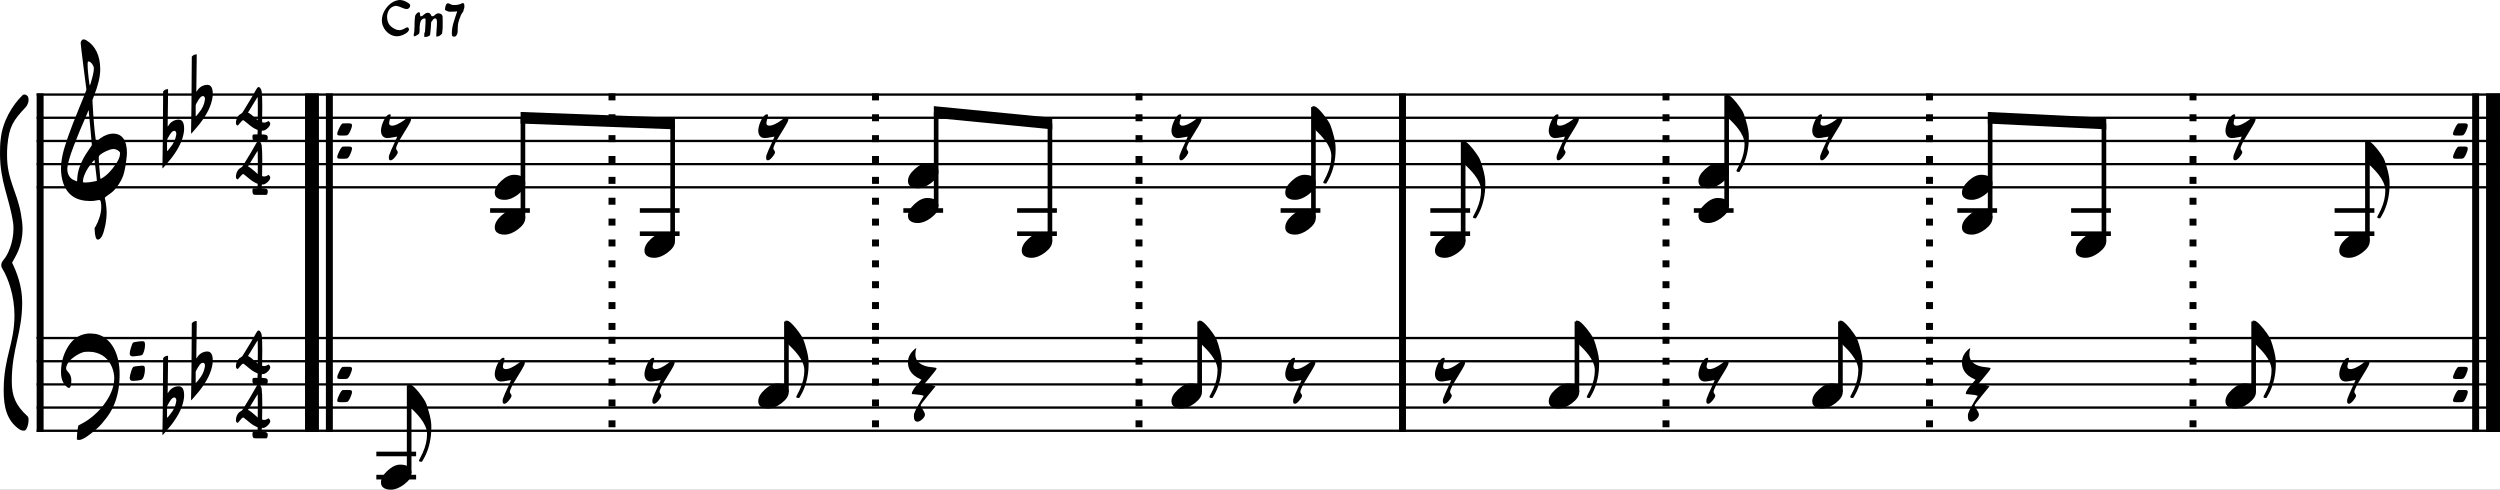 <?xml version="1.0" encoding="UTF-8" standalone="no"?>
<svg
   width="188.665mm"
   height="36.953mm"
   viewBox="0 0 2673.992 523.749"
   version="1.2"
   id="svg132"
   sodipodi:docname="funk_clavinet.svg"
   inkscape:version="1.4.1 (1:1.4.1+202503302257+93de688d07)"
   xmlns:inkscape="http://www.inkscape.org/namespaces/inkscape"
   xmlns:sodipodi="http://sodipodi.sourceforge.net/DTD/sodipodi-0.dtd"
   xmlns="http://www.w3.org/2000/svg"
   xmlns:svg="http://www.w3.org/2000/svg"
   xmlns:rdf="http://www.w3.org/1999/02/22-rdf-syntax-ns#"
   xmlns:cc="http://creativecommons.org/ns#"
   xmlns:dc="http://purl.org/dc/elements/1.1/">
  <rect x="0" y="0" width="2673.992" height="523.749" fill="#808080" stroke="none"/>
  <defs
     id="defs132" />
  <sodipodi:namedview
     id="namedview132"
     pagecolor="#ffffff"
     bordercolor="#666666"
     borderopacity="1.0"
     inkscape:showpageshadow="2"
     inkscape:pageopacity="0.0"
     inkscape:pagecheckerboard="0"
     inkscape:deskcolor="#d1d1d1"
     inkscape:document-units="mm"
     inkscape:zoom="0.57050662"
     inkscape:cx="291.84587"
     inkscape:cy="290.96945"
     inkscape:window-width="1920"
     inkscape:window-height="1032"
     inkscape:window-x="0"
     inkscape:window-y="25"
     inkscape:window-maximized="1"
     inkscape:current-layer="svg132" />
  <title
     id="title1">funk_clavinet</title>
  <desc
     id="desc1">Generated by MuseScore Studio 4.5.2</desc>
  <path
     class=""
     fill="#ffffff"
     fill-rule="evenodd"
     d="m -173.408,-285.042 h 3060 v 3960 h -3060 v -3960"
     id="path1" />
  <polyline
     class="StaffLines"
     fill="none"
     stroke="#000000"
     stroke-width="2.48"
     stroke-linejoin="bevel"
     points="212.598,386.199 2847.4,386.199"
     id="polyline1"
     transform="translate(-173.408,-285.042)" />
  <polyline
     class="StaffLines"
     fill="none"
     stroke="#000000"
     stroke-width="2.48"
     stroke-linejoin="bevel"
     points="212.598,410.999 2847.4,410.999"
     id="polyline2"
     transform="translate(-173.408,-285.042)" />
  <polyline
     class="StaffLines"
     fill="none"
     stroke="#000000"
     stroke-width="2.48"
     stroke-linejoin="bevel"
     points="212.598,435.799 2847.4,435.799"
     id="polyline3"
     transform="translate(-173.408,-285.042)" />
  <polyline
     class="StaffLines"
     fill="none"
     stroke="#000000"
     stroke-width="2.48"
     stroke-linejoin="bevel"
     points="212.598,460.599 2847.4,460.599"
     id="polyline4"
     transform="translate(-173.408,-285.042)" />
  <polyline
     class="StaffLines"
     fill="none"
     stroke="#000000"
     stroke-width="2.48"
     stroke-linejoin="bevel"
     points="212.598,485.399 2847.4,485.399"
     id="polyline5"
     transform="translate(-173.408,-285.042)" />
  <polyline
     class="StaffLines"
     fill="none"
     stroke="#000000"
     stroke-width="2.48"
     stroke-linejoin="bevel"
     points="212.598,646.599 2847.4,646.599"
     id="polyline6"
     transform="translate(-173.408,-285.042)" />
  <polyline
     class="StaffLines"
     fill="none"
     stroke="#000000"
     stroke-width="2.48"
     stroke-linejoin="bevel"
     points="212.598,671.399 2847.4,671.399"
     id="polyline7"
     transform="translate(-173.408,-285.042)" />
  <polyline
     class="StaffLines"
     fill="none"
     stroke="#000000"
     stroke-width="2.48"
     stroke-linejoin="bevel"
     points="212.598,696.199 2847.4,696.199"
     id="polyline8"
     transform="translate(-173.408,-285.042)" />
  <polyline
     class="StaffLines"
     fill="none"
     stroke="#000000"
     stroke-width="2.48"
     stroke-linejoin="bevel"
     points="212.598,720.999 2847.4,720.999"
     id="polyline9"
     transform="translate(-173.408,-285.042)" />
  <polyline
     class="StaffLines"
     fill="none"
     stroke="#000000"
     stroke-width="2.48"
     stroke-linejoin="bevel"
     points="212.598,745.799 2847.4,745.799"
     id="polyline10"
     transform="translate(-173.408,-285.042)" />
  <polyline
     class="BarLine"
     fill="none"
     stroke="#000000"
     stroke-dasharray="7.44, 14.88"
     stroke-dashoffset="0"
     stroke-width="7.44"
     stroke-linejoin="bevel"
     points="1955.36,384.959 1955.36,646.599"
     id="polyline11"
     transform="translate(-173.408,-285.042)" />
  <polyline
     class="BarLine"
     fill="none"
     stroke="#000000"
     stroke-dasharray="7.44, 14.88"
     stroke-dashoffset="0"
     stroke-width="7.44"
     stroke-linejoin="bevel"
     points="2519.05,384.959 2519.05,646.599"
     id="polyline12"
     transform="translate(-173.408,-285.042)" />
  <polyline
     class="BarLine"
     fill="none"
     stroke="#000000"
     stroke-dasharray="7.44, 14.88"
     stroke-dashoffset="0"
     stroke-width="7.44"
     stroke-linejoin="bevel"
     points="828,384.959 828,646.599"
     id="polyline13"
     transform="translate(-173.408,-285.042)" />
  <polyline
     class="BarLine"
     fill="none"
     stroke="#000000"
     stroke-dasharray="7.44, 14.88"
     stroke-dashoffset="0"
     stroke-width="7.44"
     stroke-linejoin="bevel"
     points="1109.84,384.959 1109.84,646.599"
     id="polyline14"
     transform="translate(-173.408,-285.042)" />
  <polyline
     class="BarLine"
     fill="none"
     stroke="#000000"
     stroke-dasharray="7.44, 14.88"
     stroke-dashoffset="0"
     stroke-width="7.44"
     stroke-linejoin="bevel"
     points="2237.2,384.959 2237.2,646.599"
     id="polyline15"
     transform="translate(-173.408,-285.042)" />
  <polyline
     class="BarLine"
     fill="none"
     stroke="#000000"
     stroke-width="14.88"
     stroke-linejoin="bevel"
     points="507.083,384.959 507.083,646.599"
     id="polyline16"
     transform="translate(-173.408,-285.042)" />
  <polyline
     class="BarLine"
     fill="none"
     stroke="#000000"
     stroke-width="7.44"
     stroke-linejoin="bevel"
     points="525.683,384.959 525.683,646.599"
     id="polyline17"
     transform="translate(-173.408,-285.042)" />
  <path
     class="BarLine"
     d="m 366.566,145.006 c 2.868,0 4.464,-0.108 4.96,-0.403 0.992,-0.589 2.077,-2.077 3.162,-4.557 1.193,-2.681 1.798,-4.665 1.798,-5.952 0,-2.279 -1.798,-2.185 -5.565,-2.185 -2.573,0 -4.061,0 -4.464,0.093 -0.884,0.31 -2.077,1.891 -3.565,4.867 -1.488,2.883 -2.186,5.053 -2.186,6.355 0,1.875 1.783,1.782 5.859,1.782"
     id="path17"
     style="stroke-width:0.992" />
  <path
     class="BarLine"
     d="m 366.566,169.806 c 2.868,0 4.464,-0.108 4.96,-0.403 0.992,-0.589 2.077,-2.077 3.162,-4.557 1.193,-2.681 1.798,-4.665 1.798,-5.952 0,-2.279 -1.798,-2.185 -5.565,-2.185 -2.573,0 -4.061,0 -4.464,0.093 -0.884,0.31 -2.077,1.891 -3.565,4.867 -1.488,2.883 -2.186,5.053 -2.186,6.355 0,1.875 1.783,1.782 5.859,1.782"
     id="path18"
     style="stroke-width:0.992" />
  <polyline
     class="BarLine"
     fill="none"
     stroke="#000000"
     stroke-dasharray="7.44, 14.88"
     stroke-dashoffset="0"
     stroke-width="7.44"
     stroke-linejoin="bevel"
     points="1391.68,384.959 1391.68,646.599"
     id="polyline18"
     transform="translate(-173.408,-285.042)" />
  <polyline
     class="BarLine"
     fill="none"
     stroke="#000000"
     stroke-width="7.44"
     stroke-linejoin="bevel"
     points="1673.52,384.959 1673.52,646.599"
     id="polyline19"
     transform="translate(-173.408,-285.042)" />
  <path
     class="BarLine"
     d="m 2629.621,145.006 c 2.868,0 4.464,-0.108 4.96,-0.403 0.992,-0.589 2.077,-2.077 3.162,-4.557 1.193,-2.681 1.798,-4.665 1.798,-5.952 0,-2.279 -1.798,-2.185 -5.565,-2.185 -2.573,0 -4.061,0 -4.464,0.093 -0.883,0.31 -2.077,1.891 -3.565,4.867 -1.488,2.883 -2.186,5.053 -2.186,6.355 0,1.875 1.782,1.782 5.859,1.782"
     id="path19"
     style="stroke-width:0.992" />
  <path
     class="BarLine"
     d="m 2629.621,169.806 c 2.868,0 4.464,-0.108 4.96,-0.403 0.992,-0.589 2.077,-2.077 3.162,-4.557 1.193,-2.681 1.798,-4.665 1.798,-5.952 0,-2.279 -1.798,-2.185 -5.565,-2.185 -2.573,0 -4.061,0 -4.464,0.093 -0.883,0.31 -2.077,1.891 -3.565,4.867 -1.488,2.883 -2.186,5.053 -2.186,6.355 0,1.875 1.782,1.782 5.859,1.782"
     id="path20"
     style="stroke-width:0.992" />
  <polyline
     class="BarLine"
     fill="none"
     stroke="#000000"
     stroke-width="7.44"
     stroke-linejoin="bevel"
     points="2821.36,384.959 2821.36,646.599"
     id="polyline20"
     transform="translate(-173.408,-285.042)" />
  <polyline
     class="BarLine"
     fill="none"
     stroke="#000000"
     stroke-width="14.88"
     stroke-linejoin="bevel"
     points="2839.96,384.959 2839.96,646.599"
     id="polyline21"
     transform="translate(-173.408,-285.042)" />
  <polyline
     class="BarLine"
     fill="none"
     stroke="#000000"
     stroke-width="7.44"
     stroke-linejoin="bevel"
     points="216.318,384.959 216.318,646.599"
     id="polyline22"
     transform="translate(-173.408,-285.042)" />
  <polyline
     class="BarLine"
     fill="none"
     stroke="#000000"
     stroke-dasharray="7.44, 14.88"
     stroke-dashoffset="0"
     stroke-width="7.44"
     stroke-linejoin="bevel"
     points="1391.68,645.359 1391.68,747.039"
     id="polyline23"
     transform="translate(-173.408,-285.042)" />
  <polyline
     class="BarLine"
     fill="none"
     stroke="#000000"
     stroke-width="7.44"
     stroke-linejoin="bevel"
     points="1673.52,645.359 1673.52,747.039"
     id="polyline24"
     transform="translate(-173.408,-285.042)" />
  <polyline
     class="BarLine"
     fill="none"
     stroke="#000000"
     stroke-dasharray="7.44, 14.88"
     stroke-dashoffset="0"
     stroke-width="7.44"
     stroke-linejoin="bevel"
     points="2237.2,645.359 2237.2,747.039"
     id="polyline25"
     transform="translate(-173.408,-285.042)" />
  <polyline
     class="BarLine"
     fill="none"
     stroke="#000000"
     stroke-dasharray="7.44, 14.88"
     stroke-dashoffset="0"
     stroke-width="7.44"
     stroke-linejoin="bevel"
     points="1955.36,645.359 1955.36,747.039"
     id="polyline26"
     transform="translate(-173.408,-285.042)" />
  <polyline
     class="BarLine"
     fill="none"
     stroke="#000000"
     stroke-dasharray="7.44, 14.88"
     stroke-dashoffset="0"
     stroke-width="7.44"
     stroke-linejoin="bevel"
     points="828,645.359 828,747.039"
     id="polyline27"
     transform="translate(-173.408,-285.042)" />
  <polyline
     class="BarLine"
     fill="none"
     stroke="#000000"
     stroke-dasharray="7.44, 14.88"
     stroke-dashoffset="0"
     stroke-width="7.44"
     stroke-linejoin="bevel"
     points="1109.84,645.359 1109.84,747.039"
     id="polyline28"
     transform="translate(-173.408,-285.042)" />
  <polyline
     class="BarLine"
     fill="none"
     stroke="#000000"
     stroke-dasharray="7.44, 14.88"
     stroke-dashoffset="0"
     stroke-width="7.44"
     stroke-linejoin="bevel"
     points="2519.05,645.359 2519.05,747.039"
     id="polyline29"
     transform="translate(-173.408,-285.042)" />
  <polyline
     class="BarLine"
     fill="none"
     stroke="#000000"
     stroke-width="7.44"
     stroke-linejoin="bevel"
     points="216.318,645.359 216.318,747.039"
     id="polyline30"
     transform="translate(-173.408,-285.042)" />
  <path
     class="BarLine"
     d="m 2629.621,405.406 c 2.868,0 4.464,-0.108 4.96,-0.403 0.992,-0.589 2.077,-2.077 3.162,-4.557 1.193,-2.681 1.798,-4.665 1.798,-5.952 0,-2.279 -1.798,-2.185 -5.565,-2.185 -2.573,0 -4.061,0 -4.464,0.093 -0.883,0.31 -2.077,1.891 -3.565,4.867 -1.488,2.883 -2.186,5.053 -2.186,6.355 0,1.875 1.782,1.782 5.859,1.782"
     id="path30"
     style="stroke-width:0.992" />
  <path
     class="BarLine"
     d="m 2629.621,430.206 c 2.868,0 4.464,-0.108 4.96,-0.403 0.992,-0.589 2.077,-2.077 3.162,-4.557 1.193,-2.681 1.798,-4.665 1.798,-5.952 0,-2.279 -1.798,-2.185 -5.565,-2.185 -2.573,0 -4.061,0 -4.464,0.093 -0.883,0.31 -2.077,1.891 -3.565,4.867 -1.488,2.883 -2.186,5.053 -2.186,6.355 0,1.875 1.782,1.782 5.859,1.782"
     id="path31"
     style="stroke-width:0.992" />
  <polyline
     class="BarLine"
     fill="none"
     stroke="#000000"
     stroke-width="7.44"
     stroke-linejoin="bevel"
     points="2821.36,645.359 2821.36,747.039"
     id="polyline31"
     transform="translate(-173.408,-285.042)" />
  <polyline
     class="BarLine"
     fill="none"
     stroke="#000000"
     stroke-width="14.88"
     stroke-linejoin="bevel"
     points="2839.96,645.359 2839.96,747.039"
     id="polyline32"
     transform="translate(-173.408,-285.042)" />
  <polyline
     class="BarLine"
     fill="none"
     stroke="#000000"
     stroke-width="14.88"
     stroke-linejoin="bevel"
     points="507.083,645.359 507.083,747.039"
     id="polyline33"
     transform="translate(-173.408,-285.042)" />
  <polyline
     class="BarLine"
     fill="none"
     stroke="#000000"
     stroke-width="7.44"
     stroke-linejoin="bevel"
     points="525.683,645.359 525.683,747.039"
     id="polyline34"
     transform="translate(-173.408,-285.042)" />
  <path
     class="BarLine"
     d="m 366.566,405.406 c 2.868,0 4.464,-0.108 4.96,-0.403 0.992,-0.589 2.077,-2.077 3.162,-4.557 1.193,-2.681 1.798,-4.665 1.798,-5.952 0,-2.279 -1.798,-2.185 -5.565,-2.185 -2.573,0 -4.061,0 -4.464,0.093 -0.884,0.31 -2.077,1.891 -3.565,4.867 -1.488,2.883 -2.186,5.053 -2.186,6.355 0,1.875 1.783,1.782 5.859,1.782"
     id="path34"
     style="stroke-width:0.992" />
  <path
     class="BarLine"
     d="m 366.566,430.206 c 2.868,0 4.464,-0.108 4.96,-0.403 0.992,-0.589 2.077,-2.077 3.162,-4.557 1.193,-2.681 1.798,-4.665 1.798,-5.952 0,-2.279 -1.798,-2.185 -5.565,-2.185 -2.573,0 -4.061,0 -4.464,0.093 -0.884,0.31 -2.077,1.891 -3.565,4.867 -1.488,2.883 -2.186,5.053 -2.186,6.355 0,1.875 1.783,1.782 5.859,1.782"
     id="path35"
     style="stroke-width:0.992" />
  <polyline
     class="LedgerLine"
     fill="none"
     stroke="#000000"
     stroke-width="4.96"
     stroke-linejoin="bevel"
     points="1139.6,510.199 1182.15,510.199"
     id="polyline35"
     transform="translate(-173.408,-285.042)" />
  <polyline
     class="LedgerLine"
     fill="none"
     stroke="#000000"
     stroke-width="4.96"
     stroke-linejoin="bevel"
     points="1261.3,534.999 1303.85,534.999"
     id="polyline36"
     transform="translate(-173.408,-285.042)" />
  <polyline
     class="LedgerLine"
     fill="none"
     stroke="#000000"
     stroke-width="4.96"
     stroke-linejoin="bevel"
     points="2266.96,510.199 2309.51,510.199"
     id="polyline37"
     transform="translate(-173.408,-285.042)" />
  <polyline
     class="LedgerLine"
     fill="none"
     stroke="#000000"
     stroke-width="4.96"
     stroke-linejoin="bevel"
     points="1261.3,510.199 1303.85,510.199"
     id="polyline38"
     transform="translate(-173.408,-285.042)" />
  <polyline
     class="LedgerLine"
     fill="none"
     stroke="#000000"
     stroke-width="4.96"
     stroke-linejoin="bevel"
     points="2670.51,510.199 2713.05,510.199"
     id="polyline39"
     transform="translate(-173.408,-285.042)" />
  <polyline
     class="LedgerLine"
     fill="none"
     stroke="#000000"
     stroke-width="4.96"
     stroke-linejoin="bevel"
     points="1543.14,510.199 1585.69,510.199"
     id="polyline40"
     transform="translate(-173.408,-285.042)" />
  <polyline
     class="LedgerLine"
     fill="none"
     stroke="#000000"
     stroke-width="4.96"
     stroke-linejoin="bevel"
     points="1985.12,510.199 2027.67,510.199"
     id="polyline41"
     transform="translate(-173.408,-285.042)" />
  <polyline
     class="LedgerLine"
     fill="none"
     stroke="#000000"
     stroke-width="4.96"
     stroke-linejoin="bevel"
     points="2670.51,534.999 2713.05,534.999"
     id="polyline42"
     transform="translate(-173.408,-285.042)" />
  <polyline
     class="LedgerLine"
     fill="none"
     stroke="#000000"
     stroke-width="4.96"
     stroke-linejoin="bevel"
     points="1703.28,510.199 1745.83,510.199"
     id="polyline43"
     transform="translate(-173.408,-285.042)" />
  <polyline
     class="LedgerLine"
     fill="none"
     stroke="#000000"
     stroke-width="4.96"
     stroke-linejoin="bevel"
     points="1703.28,534.999 1745.83,534.999"
     id="polyline44"
     transform="translate(-173.408,-285.042)" />
  <polyline
     class="LedgerLine"
     fill="none"
     stroke="#000000"
     stroke-width="4.96"
     stroke-linejoin="bevel"
     points="697.619,510.199 740.167,510.199"
     id="polyline45"
     transform="translate(-173.408,-285.042)" />
  <polyline
     class="LedgerLine"
     fill="none"
     stroke="#000000"
     stroke-width="4.96"
     stroke-linejoin="bevel"
     points="2388.67,534.999 2431.21,534.999"
     id="polyline46"
     transform="translate(-173.408,-285.042)" />
  <polyline
     class="LedgerLine"
     fill="none"
     stroke="#000000"
     stroke-width="4.96"
     stroke-linejoin="bevel"
     points="857.76,510.199 900.307,510.199"
     id="polyline47"
     transform="translate(-173.408,-285.042)" />
  <polyline
     class="LedgerLine"
     fill="none"
     stroke="#000000"
     stroke-width="4.96"
     stroke-linejoin="bevel"
     points="857.76,534.999 900.307,534.999"
     id="polyline48"
     transform="translate(-173.408,-285.042)" />
  <polyline
     class="LedgerLine"
     fill="none"
     stroke="#000000"
     stroke-width="4.96"
     stroke-linejoin="bevel"
     points="2388.67,510.199 2431.21,510.199"
     id="polyline49"
     transform="translate(-173.408,-285.042)" />
  <polyline
     class="LedgerLine"
     fill="none"
     stroke="#000000"
     stroke-width="4.96"
     stroke-linejoin="bevel"
     points="575.919,795.399 618.466,795.399"
     id="polyline50"
     transform="translate(-173.408,-285.042)" />
  <polyline
     class="LedgerLine"
     fill="none"
     stroke="#000000"
     stroke-width="4.96"
     stroke-linejoin="bevel"
     points="575.919,770.599 618.466,770.599"
     id="polyline51"
     transform="translate(-173.408,-285.042)" />
  <polyline
     class="Stem"
     fill="none"
     stroke="#000000"
     stroke-width="4.96"
     stroke-linejoin="bevel"
     points="1578.25,518.333 1578.25,399.591"
     id="polyline52"
     transform="translate(-173.408,-285.042)" />
  <polyline
     class="Stem"
     fill="none"
     stroke="#000000"
     stroke-width="4.96"
     stroke-linejoin="bevel"
     points="732.727,518.333 732.727,411.092"
     id="polyline53"
     transform="translate(-173.408,-285.042)" />
  <polyline
     class="Stem"
     fill="none"
     stroke="#000000"
     stroke-width="4.96"
     stroke-linejoin="bevel"
     points="2020.23,505.933 2020.23,387.191"
     id="polyline54"
     transform="translate(-173.408,-285.042)" />
  <polyline
     class="Stem"
     fill="none"
     stroke="#000000"
     stroke-width="4.96"
     stroke-linejoin="bevel"
     points="1738.39,543.133 1738.39,436.791"
     id="polyline55"
     transform="translate(-173.408,-285.042)" />
  <polyline
     class="Stem"
     fill="none"
     stroke="#000000"
     stroke-width="4.96"
     stroke-linejoin="bevel"
     points="892.867,543.133 892.867,417.105"
     id="polyline56"
     transform="translate(-173.408,-285.042)" />
  <polyline
     class="Stem"
     fill="none"
     stroke="#000000"
     stroke-width="4.96"
     stroke-linejoin="bevel"
     points="2705.61,543.133 2705.61,436.791"
     id="polyline57"
     transform="translate(-173.408,-285.042)" />
  <polyline
     class="Stem"
     fill="none"
     stroke="#000000"
     stroke-width="4.96"
     stroke-linejoin="bevel"
     points="2302.07,518.333 2302.07,411.12"
     id="polyline58"
     transform="translate(-173.408,-285.042)" />
  <polyline
     class="Stem"
     fill="none"
     stroke="#000000"
     stroke-width="4.96"
     stroke-linejoin="bevel"
     points="1296.41,543.133 1296.41,416.956"
     id="polyline59"
     transform="translate(-173.408,-285.042)" />
  <polyline
     class="Stem"
     fill="none"
     stroke="#000000"
     stroke-width="4.96"
     stroke-linejoin="bevel"
     points="1174.71,505.933 1174.71,405.041"
     id="polyline60"
     transform="translate(-173.408,-285.042)" />
  <polyline
     class="Stem"
     fill="none"
     stroke="#000000"
     stroke-width="4.96"
     stroke-linejoin="bevel"
     points="2423.77,543.133 2423.77,417.077"
     id="polyline61"
     transform="translate(-173.408,-285.042)" />
  <polyline
     class="Stem"
     fill="none"
     stroke="#000000"
     stroke-width="4.96"
     stroke-linejoin="bevel"
     points="2141.93,704.333 2141.93,628.991"
     id="polyline62"
     transform="translate(-173.408,-285.042)" />
  <polyline
     class="Stem"
     fill="none"
     stroke="#000000"
     stroke-width="4.96"
     stroke-linejoin="bevel"
     points="1014.57,704.333 1014.57,628.991"
     id="polyline63"
     transform="translate(-173.408,-285.042)" />
  <polyline
     class="Stem"
     fill="none"
     stroke="#000000"
     stroke-width="4.96"
     stroke-linejoin="bevel"
     points="611.026,791.133 611.026,697.191"
     id="polyline64"
     transform="translate(-173.408,-285.042)" />
  <polyline
     class="Stem"
     fill="none"
     stroke="#000000"
     stroke-width="4.96"
     stroke-linejoin="bevel"
     points="2583.91,704.333 2583.91,628.991"
     id="polyline65"
     transform="translate(-173.408,-285.042)" />
  <polyline
     class="Stem"
     fill="none"
     stroke="#000000"
     stroke-width="4.96"
     stroke-linejoin="bevel"
     points="1456.55,704.333 1456.55,628.991"
     id="polyline66"
     transform="translate(-173.408,-285.042)" />
  <polyline
     class="Stem"
     fill="none"
     stroke="#000000"
     stroke-width="4.96"
     stroke-linejoin="bevel"
     points="1860.09,704.333 1860.09,628.991"
     id="polyline67"
     transform="translate(-173.408,-285.042)" />
  <path
     class="Hook"
     d="m 1845.737,101.157 v 13.191 5.363 c 0,3.178 2.077,5.658 4.061,7.735 3.472,3.581 16.166,14.88 16.166,26.784 0,1.488 -0.093,3.085 -0.294,4.96 -0.698,6.448 -3.069,13.392 -7.146,20.832 -0.79,1.395 -1.193,2.294 -1.193,2.681 0,0.791 0.992,1.194 2.185,1.194 h 0.992 l 1.287,-2.186 c 4.572,-7.641 7.347,-16.461 8.339,-26.288 0.202,-2.48 0.403,-4.371 0.403,-7.238 v -1.984 c 0,-3.581 -0.294,-8.231 -3.674,-19.251 -2.48,-7.936 -2.883,-7.735 -6.246,-12.803 -4.077,-5.844 -10.323,-12.989 -13.299,-12.989 h -1.581"
     id="path67"
     style="stroke-width:0.992" />
  <path
     class="Hook"
     d="m 1403.757,113.557 v 13.191 5.363 c 0,3.178 2.077,5.658 4.061,7.735 3.472,3.581 16.166,14.88 16.166,26.784 0,1.488 -0.093,3.085 -0.294,4.96 -0.698,6.448 -3.069,13.392 -7.146,20.832 -0.79,1.395 -1.193,2.294 -1.193,2.681 0,0.791 0.992,1.194 2.185,1.194 h 0.992 l 1.287,-2.186 c 4.572,-7.641 7.347,-16.461 8.339,-26.288 0.202,-2.48 0.403,-4.371 0.403,-7.238 v -1.984 c 0,-3.581 -0.294,-8.231 -3.674,-19.251 -2.48,-7.936 -2.883,-7.735 -6.246,-12.803 -4.077,-5.844 -10.323,-12.989 -13.299,-12.989 h -1.581"
     id="path68"
     style="stroke-width:0.992" />
  <path
     class="Hook"
     d="m 2531.117,150.757 v 13.191 5.363 c 0,3.178 2.077,5.658 4.061,7.735 3.472,3.581 16.166,14.88 16.166,26.784 0,1.488 -0.093,3.085 -0.294,4.96 -0.698,6.448 -3.069,13.392 -7.146,20.832 -0.79,1.395 -1.193,2.294 -1.193,2.681 0,0.791 0.992,1.194 2.185,1.194 h 0.992 l 1.287,-2.186 c 4.572,-7.641 7.347,-16.461 8.339,-26.288 0.202,-2.48 0.403,-4.371 0.403,-7.238 v -1.984 c 0,-3.581 -0.294,-8.231 -3.674,-19.251 -2.48,-7.936 -2.883,-7.735 -6.246,-12.803 -4.077,-5.844 -10.323,-12.989 -13.299,-12.989 h -1.581"
     id="path69"
     style="stroke-width:0.992" />
  <path
     class="Hook"
     d="m 1563.897,150.757 v 13.191 5.363 c 0,3.178 2.077,5.658 4.061,7.735 3.472,3.581 16.166,14.88 16.166,26.784 0,1.488 -0.093,3.085 -0.294,4.96 -0.698,6.448 -3.069,13.392 -7.146,20.832 -0.79,1.395 -1.193,2.294 -1.193,2.681 0,0.791 0.992,1.194 2.185,1.194 h 0.992 l 1.287,-2.186 c 4.572,-7.641 7.347,-16.461 8.339,-26.288 0.202,-2.48 0.403,-4.371 0.403,-7.238 v -1.984 c 0,-3.581 -0.294,-8.231 -3.674,-19.251 -2.48,-7.936 -2.883,-7.735 -6.246,-12.803 -4.077,-5.844 -10.323,-12.989 -13.299,-12.989 h -1.581"
     id="path70"
     style="stroke-width:0.992" />
  <path
     class="Hook"
     d="m 1685.597,342.957 v 13.191 5.363 c 0,3.178 2.077,5.658 4.061,7.735 3.472,3.581 16.166,14.88 16.166,26.784 0,1.488 -0.093,3.085 -0.294,4.96 -0.698,6.448 -3.069,13.392 -7.146,20.832 -0.79,1.395 -1.193,2.294 -1.193,2.681 0,0.791 0.992,1.194 2.185,1.194 h 0.992 l 1.287,-2.186 c 4.572,-7.641 7.347,-16.461 8.339,-26.288 0.202,-2.48 0.403,-4.371 0.403,-7.238 v -1.984 c 0,-3.581 -0.294,-8.231 -3.674,-19.251 -2.48,-7.936 -2.883,-7.735 -6.246,-12.803 -4.077,-5.844 -10.323,-12.989 -13.299,-12.989 h -1.581"
     id="path71"
     style="stroke-width:0.992" />
  <path
     class="Hook"
     d="m 436.533,411.157 v 13.191 5.363 c 0,3.178 2.077,5.658 4.061,7.735 3.472,3.581 16.167,14.88 16.167,26.784 0,1.488 -0.093,3.085 -0.295,4.96 -0.697,6.448 -3.069,13.392 -7.145,20.832 -0.791,1.395 -1.193,2.294 -1.193,2.681 0,0.791 0.992,1.194 2.185,1.194 h 0.992 l 1.287,-2.186 c 4.572,-7.641 7.347,-16.461 8.339,-26.288 0.201,-2.48 0.403,-4.371 0.403,-7.238 v -1.984 c 0,-3.581 -0.295,-8.231 -3.674,-19.251 -2.48,-7.936 -2.883,-7.735 -6.246,-12.803 C 447.337,418.303 441.09,411.157 438.114,411.157 h -1.581"
     id="path72"
     style="stroke-width:0.992" />
  <path
     class="Hook"
     d="m 2409.417,342.957 v 13.191 5.363 c 0,3.178 2.077,5.658 4.061,7.735 3.472,3.581 16.166,14.88 16.166,26.784 0,1.488 -0.093,3.085 -0.294,4.96 -0.698,6.448 -3.069,13.392 -7.146,20.832 -0.79,1.395 -1.193,2.294 -1.193,2.681 0,0.791 0.992,1.194 2.185,1.194 h 0.992 l 1.287,-2.186 c 4.572,-7.641 7.347,-16.461 8.339,-26.288 0.202,-2.48 0.403,-4.371 0.403,-7.238 v -1.984 c 0,-3.581 -0.294,-8.231 -3.674,-19.251 -2.48,-7.936 -2.883,-7.735 -6.246,-12.803 -4.077,-5.844 -10.323,-12.989 -13.299,-12.989 h -1.581"
     id="path73"
     style="stroke-width:0.992" />
  <path
     class="Hook"
     d="m 840.077,342.957 v 13.191 5.363 c 0,3.178 2.077,5.658 4.061,7.735 3.472,3.581 16.167,14.88 16.167,26.784 0,1.488 -0.093,3.085 -0.295,4.96 -0.697,6.448 -3.069,13.392 -7.145,20.832 -0.791,1.395 -1.193,2.294 -1.193,2.681 0,0.791 0.992,1.194 2.185,1.194 h 0.992 l 1.287,-2.186 c 4.572,-7.641 7.347,-16.461 8.339,-26.288 0.201,-2.48 0.403,-4.371 0.403,-7.238 v -1.984 c 0,-3.581 -0.295,-8.231 -3.674,-19.251 -2.48,-7.936 -2.883,-7.735 -6.246,-12.803 C 850.881,350.103 844.634,342.957 841.658,342.957 h -1.581"
     id="path74"
     style="stroke-width:0.992" />
  <path
     class="Hook"
     d="m 1282.057,342.957 v 13.191 5.363 c 0,3.178 2.077,5.658 4.061,7.735 3.472,3.581 16.166,14.88 16.166,26.784 0,1.488 -0.093,3.085 -0.294,4.96 -0.698,6.448 -3.069,13.392 -7.146,20.832 -0.79,1.395 -1.193,2.294 -1.193,2.681 0,0.791 0.992,1.194 2.185,1.194 h 0.992 l 1.287,-2.186 c 4.572,-7.641 7.347,-16.461 8.339,-26.288 0.202,-2.48 0.403,-4.371 0.403,-7.238 v -1.984 c 0,-3.581 -0.294,-8.231 -3.674,-19.251 -2.48,-7.936 -2.883,-7.735 -6.246,-12.803 -4.077,-5.844 -10.323,-12.989 -13.299,-12.989 h -1.581"
     id="path75"
     style="stroke-width:0.992" />
  <path
     class="Hook"
     d="m 1967.437,342.957 v 13.191 5.363 c 0,3.178 2.077,5.658 4.061,7.735 3.472,3.581 16.166,14.88 16.166,26.784 0,1.488 -0.093,3.085 -0.294,4.96 -0.698,6.448 -3.069,13.392 -7.146,20.832 -0.79,1.395 -1.193,2.294 -1.193,2.681 0,0.791 0.992,1.194 2.185,1.194 h 0.992 l 1.287,-2.186 c 4.572,-7.641 7.347,-16.461 8.339,-26.288 0.202,-2.48 0.403,-4.371 0.403,-7.238 v -1.984 c 0,-3.581 -0.294,-8.231 -3.674,-19.251 -2.48,-7.936 -2.883,-7.735 -6.246,-12.803 -4.077,-5.844 -10.323,-12.989 -13.299,-12.989 h -1.581"
     id="path76"
     style="stroke-width:0.992" />
  <path
     class="Note"
     d="m 2230.731,275.749 c 4.464,0 9.129,-1.783 14.089,-5.456 5.363,-4.061 8.045,-7.936 8.045,-12.199 0,-5.952 -3.968,-9.13 -12.106,-9.13 -4.262,0 -8.726,2.077 -13.501,6.448 -4.758,4.371 -7.037,8.432 -7.037,12.602 0,2.976 1.194,4.96 3.472,6.154 1.782,1.085 4.061,1.581 7.037,1.581"
     id="path77"
     style="stroke-width:0.992" />
  <path
     class="Note"
     d="m 2512.571,275.749 c 4.464,0 9.129,-1.783 14.089,-5.456 5.363,-4.061 8.045,-7.936 8.045,-12.199 0,-5.952 -3.968,-9.13 -12.106,-9.13 -4.262,0 -8.726,2.077 -13.501,6.448 -4.758,4.371 -7.037,8.432 -7.037,12.602 0,2.976 1.194,4.96 3.472,6.154 1.782,1.085 4.061,1.581 7.037,1.581"
     id="path78"
     style="stroke-width:0.992" />
  <path
     class="Note"
     d="m 2109.021,213.749 c 4.464,0 9.129,-1.783 14.089,-5.456 5.363,-4.061 8.045,-7.936 8.045,-12.199 0,-5.952 -3.968,-9.13 -12.106,-9.13 -4.262,0 -8.726,2.077 -13.501,6.448 -4.758,4.371 -7.037,8.432 -7.037,12.602 0,2.976 1.194,4.96 3.472,6.154 1.782,1.085 4.061,1.581 7.037,1.581"
     id="path79"
     style="stroke-width:0.992" />
  <path
     class="Note"
     d="m 1827.181,238.549 c 4.464,0 9.129,-1.783 14.089,-5.456 5.363,-4.061 8.045,-7.936 8.045,-12.199 0,-5.952 -3.968,-9.13 -12.106,-9.13 -4.262,0 -8.726,2.077 -13.501,6.448 -4.758,4.371 -7.037,8.432 -7.037,12.602 0,2.976 1.194,4.96 3.472,6.154 1.782,1.085 4.061,1.581 7.037,1.581"
     id="path80"
     style="stroke-width:0.992" />
  <path
     class="Note"
     d="m 2109.021,250.949 c 4.464,0 9.129,-1.783 14.089,-5.456 5.363,-4.061 8.045,-7.936 8.045,-12.199 0,-5.952 -3.968,-9.13 -12.106,-9.13 -4.262,0 -8.726,2.077 -13.501,6.448 -4.758,4.371 -7.037,8.432 -7.037,12.602 0,2.976 1.194,4.96 3.472,6.154 1.782,1.085 4.061,1.581 7.037,1.581"
     id="path81"
     style="stroke-width:0.992" />
  <path
     class="Note"
     d="m 1385.201,213.749 c 4.464,0 9.129,-1.783 14.089,-5.456 5.363,-4.061 8.045,-7.936 8.045,-12.199 0,-5.952 -3.968,-9.13 -12.106,-9.13 -4.262,0 -8.726,2.077 -13.501,6.448 -4.758,4.371 -7.037,8.432 -7.037,12.602 0,2.976 1.194,4.96 3.472,6.154 1.782,1.085 4.061,1.581 7.037,1.581"
     id="path82"
     style="stroke-width:0.992" />
  <path
     class="Note"
     d="m 1827.181,201.349 c 4.464,0 9.129,-1.783 14.089,-5.456 5.363,-4.061 8.045,-7.936 8.045,-12.199 0,-5.952 -3.968,-9.13 -12.106,-9.13 -4.262,0 -8.726,2.077 -13.501,6.448 -4.758,4.371 -7.037,8.432 -7.037,12.602 0,2.976 1.194,4.96 3.472,6.154 1.782,1.085 4.061,1.581 7.037,1.581"
     id="path83"
     style="stroke-width:0.992" />
  <path
     class="Note"
     d="m 539.68,213.749 c 4.464,0 9.129,-1.783 14.089,-5.456 5.363,-4.061 8.045,-7.936 8.045,-12.199 0,-5.952 -3.968,-9.13 -12.106,-9.13 -4.262,0 -8.726,2.077 -13.5,6.448 -4.758,4.371 -7.037,8.432 -7.037,12.602 0,2.976 1.194,4.96 3.472,6.154 1.783,1.085 4.061,1.581 7.037,1.581"
     id="path84"
     style="stroke-width:0.992" />
  <path
     class="Note"
     d="m 539.68,250.949 c 4.464,0 9.129,-1.783 14.089,-5.456 5.363,-4.061 8.045,-7.936 8.045,-12.199 0,-5.952 -3.968,-9.13 -12.106,-9.13 -4.262,0 -8.726,2.077 -13.5,6.448 -4.758,4.371 -7.037,8.432 -7.037,12.602 0,2.976 1.194,4.96 3.472,6.154 1.783,1.085 4.061,1.581 7.037,1.581"
     id="path85"
     style="stroke-width:0.992" />
  <path
     class="Note"
     d="m 1545.341,275.749 c 4.464,0 9.129,-1.783 14.089,-5.456 5.363,-4.061 8.045,-7.936 8.045,-12.199 0,-5.952 -3.968,-9.13 -12.106,-9.13 -4.262,0 -8.726,2.077 -13.501,6.448 -4.758,4.371 -7.037,8.432 -7.037,12.602 0,2.976 1.194,4.96 3.472,6.154 1.782,1.085 4.061,1.581 7.037,1.581"
     id="path86"
     style="stroke-width:0.992" />
  <path
     class="Note"
     d="m 699.821,275.749 c 4.464,0 9.129,-1.783 14.089,-5.456 5.363,-4.061 8.045,-7.936 8.045,-12.199 0,-5.952 -3.968,-9.13 -12.106,-9.13 -4.262,0 -8.726,2.077 -13.5,6.448 -4.758,4.371 -7.037,8.432 -7.037,12.602 0,2.976 1.194,4.96 3.472,6.154 1.783,1.085 4.061,1.581 7.037,1.581"
     id="path87"
     style="stroke-width:0.992" />
  <path
     class="Note"
     d="m 1385.201,250.949 c 4.464,0 9.129,-1.783 14.089,-5.456 5.363,-4.061 8.045,-7.936 8.045,-12.199 0,-5.952 -3.968,-9.13 -12.106,-9.13 -4.262,0 -8.726,2.077 -13.501,6.448 -4.758,4.371 -7.037,8.432 -7.037,12.602 0,2.976 1.194,4.96 3.472,6.154 1.782,1.085 4.061,1.581 7.037,1.581"
     id="path88"
     style="stroke-width:0.992" />
  <path
     class="Note"
     d="m 981.661,238.549 c 4.464,0 9.129,-1.783 14.089,-5.456 5.363,-4.061 8.045,-7.936 8.045,-12.199 0,-5.952 -3.968,-9.13 -12.106,-9.13 -4.262,0 -8.726,2.077 -13.5,6.448 -4.758,4.371 -7.037,8.432 -7.037,12.602 0,2.976 1.194,4.96 3.472,6.154 1.783,1.085 4.061,1.581 7.037,1.581"
     id="path89"
     style="stroke-width:0.992" />
  <path
     class="Note"
     d="m 1103.361,275.749 c 4.464,0 9.129,-1.783 14.089,-5.456 5.363,-4.061 8.045,-7.936 8.045,-12.199 0,-5.952 -3.968,-9.13 -12.106,-9.13 -4.262,0 -8.726,2.077 -13.501,6.448 -4.758,4.371 -7.037,8.432 -7.037,12.602 0,2.976 1.194,4.96 3.472,6.154 1.782,1.085 4.061,1.581 7.037,1.581"
     id="path90"
     style="stroke-width:0.992" />
  <path
     class="Note"
     d="m 981.661,201.349 c 4.464,0 9.129,-1.783 14.089,-5.456 5.363,-4.061 8.045,-7.936 8.045,-12.199 0,-5.952 -3.968,-9.13 -12.106,-9.13 -4.262,0 -8.726,2.077 -13.5,6.448 -4.758,4.371 -7.037,8.432 -7.037,12.602 0,2.976 1.194,4.96 3.472,6.154 1.783,1.085 4.061,1.581 7.037,1.581"
     id="path91"
     style="stroke-width:0.992" />
  <path
     class="Note"
     d="m 1667.041,436.949 c 4.464,0 9.129,-1.783 14.089,-5.456 5.363,-4.061 8.045,-7.936 8.045,-12.199 0,-5.952 -3.968,-9.13 -12.106,-9.13 -4.262,0 -8.726,2.077 -13.501,6.448 -4.758,4.371 -7.037,8.432 -7.037,12.602 0,2.976 1.194,4.96 3.472,6.154 1.782,1.085 4.061,1.581 7.037,1.581"
     id="path92"
     style="stroke-width:0.992" />
  <path
     class="Note"
     d="m 417.98,523.749 c 4.464,0 9.129,-1.783 14.089,-5.456 5.363,-4.061 8.045,-7.936 8.045,-12.199 0,-5.952 -3.968,-9.13 -12.106,-9.13 -4.262,0 -8.726,2.077 -13.5,6.448 -4.758,4.371 -7.037,8.432 -7.037,12.602 0,2.976 1.194,4.96 3.472,6.154 1.783,1.085 4.061,1.581 7.037,1.581"
     id="path93"
     style="stroke-width:0.992" />
  <path
     class="Note"
     d="m 2390.871,436.949 c 4.464,0 9.129,-1.783 14.089,-5.456 5.363,-4.061 8.045,-7.936 8.045,-12.199 0,-5.952 -3.968,-9.13 -12.106,-9.13 -4.262,0 -8.726,2.077 -13.501,6.448 -4.758,4.371 -7.037,8.432 -7.037,12.602 0,2.976 1.194,4.96 3.472,6.154 1.782,1.085 4.061,1.581 7.037,1.581"
     id="path94"
     style="stroke-width:0.992" />
  <path
     class="Note"
     d="m 821.521,436.949 c 4.464,0 9.129,-1.783 14.089,-5.456 5.363,-4.061 8.045,-7.936 8.045,-12.199 0,-5.952 -3.968,-9.13 -12.106,-9.13 -4.262,0 -8.726,2.077 -13.5,6.448 -4.758,4.371 -7.037,8.432 -7.037,12.602 0,2.976 1.194,4.96 3.472,6.154 1.783,1.085 4.061,1.581 7.037,1.581"
     id="path95"
     style="stroke-width:0.992" />
  <path
     class="Note"
     d="m 1948.881,436.949 c 4.464,0 9.129,-1.783 14.089,-5.456 5.363,-4.061 8.045,-7.936 8.045,-12.199 0,-5.952 -3.968,-9.13 -12.106,-9.13 -4.262,0 -8.726,2.077 -13.501,6.448 -4.758,4.371 -7.037,8.432 -7.037,12.602 0,2.976 1.194,4.96 3.472,6.154 1.782,1.085 4.061,1.581 7.037,1.581"
     id="path96"
     style="stroke-width:0.992" />
  <path
     class="Note"
     d="m 1263.501,436.949 c 4.464,0 9.129,-1.783 14.089,-5.456 5.363,-4.061 8.045,-7.936 8.045,-12.199 0,-5.952 -3.968,-9.13 -12.106,-9.13 -4.262,0 -8.726,2.077 -13.501,6.448 -4.758,4.371 -7.037,8.432 -7.037,12.602 0,2.976 1.194,4.96 3.472,6.154 1.782,1.085 4.061,1.581 7.037,1.581"
     id="path97"
     style="stroke-width:0.992" />
  <path
     class="Clef"
     d="m 86.263,45.899 c 0,0.387 0.884,9.021 2.976,25.296 l 3.178,24.598 -0.403,1.287 c -0.496,1.597 -3.177,8.339 -7.936,19.84 -9.331,22.723 -15.175,39.2 -17.36,49.709 C 65.726,171.589 65.23,176.255 65.23,180.61 c 0,5.658 0.899,10.726 2.48,15.484 4.557,12.695 13.795,18.941 29.264,18.941 2.48,0 4.665,-0.295 6.851,-0.791 0.992,-0.201 1.689,-0.295 2.48,-0.295 0.992,0 1.193,0.791 1.488,2.077 0.387,1.798 0.496,3.673 0.496,5.565 0,7.037 -2.976,15.174 -5.952,20.429 l -1.194,1.984 0.093,2.093 c 0.403,6.247 1.193,10.215 3.472,10.215 0.496,0 1.193,-0.295 1.984,-0.791 0.992,-0.791 1.891,-1.984 2.589,-3.379 2.371,-4.96 4.758,-15.577 4.758,-25.094 0,-4.96 -1.085,-12.013 -1.891,-15.175 v -0.109 c 0,-0.201 0,-0.496 0.31,-0.697 1.085,-0.992 4.96,-3.767 5.751,-4.263 5.549,-3.767 11.609,-12.989 13.686,-19.437 1.395,-4.278 2.48,-10.122 3.379,-17.856 0.186,-2.092 0.496,-4.076 0.496,-5.952 0,-3.177 -0.31,-6.262 -0.992,-8.928 -1.984,-7.951 -6.557,-11.718 -14.089,-11.718 -0.791,0 -1.69,0.109 -2.186,0.202 -5.161,0.79 -10.013,3.379 -14.585,7.641 l -1.287,1.193 -0.201,-2.093 c -1.379,-9.424 -2.48,-22.32 -3.363,-38.58 l -0.201,-4.169 1.581,-4.464 c 4.464,-11.222 6.743,-20.646 6.743,-28.473 0,-14.787 -5.347,-25.296 -14.679,-30.953 -1.379,-0.791 -1.984,-1.101 -3.271,-1.101 -1.596,0 -2.976,2.294 -2.976,3.783 m 8.525,19.84 c 0.403,0 0.697,0.093 1.101,0.295 1.581,0.791 3.069,2.572 4.262,5.456 0.202,0.403 0.202,1.193 0.202,1.984 0,2.976 -1.101,8.137 -3.472,15.872 -0.109,0.295 -0.698,2.186 -0.899,2.186 -0.201,-0.202 -0.496,-2.775 -1.193,-7.936 -0.496,-4.666 -1.085,-9.533 -1.085,-14.493 v -0.79 c 0,-1.581 0.093,-2.573 1.085,-2.573 m 3.379,88.691 v 0.992 l -2.774,4.169 c -2.883,4.061 -4.867,7.332 -6.154,9.719 -3.379,6.34 -6.153,13.392 -6.649,21.623 -0.093,1.984 -0.093,3.069 -0.201,3.069 -0.496,0 -4.355,-1.783 -4.665,-1.984 -3.472,-1.984 -5.751,-6.045 -5.751,-11.207 0,-0.791 0.108,-1.581 0.201,-2.48 1.194,-9.13 8.432,-28.179 21.235,-57.335 0.201,-0.496 1.085,-3.085 1.379,-3.085 0.201,0.201 3.379,36.41 3.379,36.518 m 30.055,8.525 c 0.201,0.294 0.109,0.604 0.109,1.286 0,4.573 -2.79,9.424 -7.75,15.779 -3.162,3.875 -6.045,6.851 -8.727,8.727 -2.279,1.597 -3.565,2.48 -4.263,2.48 -0.201,0 -0.403,-0.697 -0.496,-1.984 -0.201,-3.363 -1.488,-16.368 -1.488,-19.84 0,-2.279 0.093,-2.573 1.488,-3.86 2.387,-2.185 10.122,-6.153 14.183,-6.153 3.271,0 6.061,1.984 6.944,3.565 m -26.288,15.283 c 0.496,4.758 0.992,8.432 1.287,11.005 0.31,2.589 0.403,3.968 0.403,4.169 0,0.201 -1.193,0.295 -3.565,0.791 -3.379,0.697 -6.061,0.992 -7.936,0.992 -0.697,0 -1.302,0.109 -1.798,0 l -1.689,-0.295 0.108,-1.287 c 0,-1.596 0.388,-3.58 1.287,-5.859 2.279,-6.045 5.363,-10.122 9.223,-14.88 C 100.353,171.589 100.942,171 101.051,171 c 0,0 0.387,2.48 0.883,7.239"
     id="path98"
     style="stroke-width:0.992" />
  <path
     class="Clef"
     d="m 150.651,391.224 c -4.371,0.388 -7.053,0.682 -7.936,1.178 -0.697,0.403 -1.597,1.984 -2.48,4.96 -0.992,3.177 -1.488,5.456 -1.488,6.851 v 0.589 c 0.295,1.798 1.379,2.588 3.271,2.588 2.976,0 5.952,-0.294 8.928,-1.1 1.193,-0.295 2.185,-1.674 2.976,-4.061 0.697,-2.279 1.085,-4.557 1.085,-7.037 0,-1.69 -0.186,-2.79 -0.496,-3.178 -0.295,-0.496 -0.883,-0.791 -1.674,-0.899 -0.201,0 -0.899,0 -2.185,0.108 m 0.093,-26.195 c -0.387,0 -1.193,0.093 -2.371,0.201 -3.379,0.387 -5.363,0.791 -5.859,1.085 -0.698,0.403 -1.488,2.278 -2.48,5.564 -0.899,2.775 -1.287,4.852 -1.287,6.138 v 0.605 c 0.186,1.194 0.791,1.984 1.783,2.372 0.589,0.202 1.581,0.202 2.976,0.108 4.867,-0.496 7.734,-0.899 8.432,-1.395 0.79,-0.589 1.488,-1.984 2.185,-4.263 0.697,-2.279 0.992,-4.464 0.992,-6.649 0,-1.69 -0.295,-2.868 -0.899,-3.364 -0.387,-0.31 -1.085,-0.496 -1.984,-0.496 -0.387,0 -0.992,0 -1.488,0.093 M 93.006,356.892 c -9.424,1.193 -16.771,6.851 -22.119,17.158 C 67.121,381.304 65.23,389.333 65.23,398.261 c 0,3.968 0.698,7.347 2.077,10.215 0.806,1.597 1.891,2.976 3.178,4.371 1.286,1.395 2.387,2.077 3.177,2.077 0.899,0 1.581,-0.791 1.984,-2.17 0.496,-1.503 0.589,-3.177 0.589,-5.27 v -1.783 c -0.093,-2.681 -1.178,-5.255 -3.162,-7.533 -1.1,-1.302 -1.798,-2.093 -1.984,-2.589 -0.31,-0.496 -0.403,-1.194 -0.403,-1.782 0,-1.194 0.496,-2.573 1.287,-4.263 1.286,-2.48 3.472,-4.96 6.851,-7.44 3.364,-2.48 6.65,-4.263 10.122,-5.363 1.178,-0.388 2.976,-0.496 5.456,-0.496 2.48,0 4.557,0.201 6.153,0.496 9.223,1.891 15.671,7.347 19.235,16.074 1.597,3.968 2.387,8.029 2.387,11.997 0,1.488 -0.109,2.883 -0.295,4.278 -1.395,9.129 -5.952,18.352 -13.997,27.668 -6.448,7.44 -13.888,13.206 -22.227,17.36 -1.287,0.697 -1.876,0.992 -1.876,1.101 0,0.093 -0.201,0.697 -0.403,1.875 -0.589,2.976 -0.992,6.153 -1.085,9.734 l -0.108,3.177 0.899,0.387 c 0.403,0.202 0.899,0.202 1.395,0.202 2.573,0 6.541,-1.984 11.997,-6.247 5.657,-4.371 9.827,-8.137 12.509,-11.315 3.859,-4.557 6.944,-8.633 9.114,-12.307 5.161,-8.618 8.339,-18.941 9.424,-30.954 0.31,-3.162 0.403,-6.34 0.403,-9.316 0,-10.617 -1.891,-19.639 -5.75,-27.187 -1.69,-3.364 -3.875,-6.34 -6.355,-8.82 -3.767,-3.782 -8.231,-6.262 -13.283,-7.254 l -5.766,-0.496 c -1.287,0 -2.48,0 -3.767,0.202"
     id="path99"
     style="stroke-width:0.992" />
  <path
     class="KeySig"
     d="m 191.153,127.941 c -4.759,0 -8.618,2.681 -10.711,5.952 -0.294,0.697 -0.992,1.395 -1.085,1.395 -0.108,0 0,-1.193 0,-3.286 0,-4.758 0.093,-15.376 0.388,-31.542 v -5.162 c -2.775,0.109 -3.86,0.992 -5.255,2.48 l -0.202,27.575 c 0,18.461 -0.294,31.853 -0.388,40.285 -0.108,9.021 -0.202,12.695 -0.202,13.888 0,0.201 0.093,0.605 0.202,0.605 0.202,0 1.286,-1.395 3.472,-3.875 2.186,-2.48 4.263,-5.161 5.75,-6.851 8.029,-10.416 12.4,-19.639 13.593,-28.567 0.202,-1.193 0.202,-2.48 0.202,-3.472 0,-5.161 -1.395,-9.424 -5.766,-9.424 m -2.573,15.175 c 0,0.496 -0.093,0.899 -0.201,1.597 -0.697,4.263 -2.573,8.727 -6.448,13.284 -0.883,0.992 -1.782,2.48 -2.682,3.271 -0.294,0.31 -0.496,0.201 -0.589,0.201 -0.093,0 0,0 0,-0.589 V 149.765 c 0.093,-0.791 0.791,-1.984 1.783,-3.674 1.286,-2.279 3.472,-6.154 5.952,-6.154 1.488,0 2.185,1.488 2.185,3.178"
     id="path100"
     style="stroke-width:0.992" />
  <path
     class="KeySig"
     d="m 221.796,90.741 c -4.759,0 -8.618,2.681 -10.711,5.952 -0.294,0.697 -0.992,1.395 -1.085,1.395 -0.108,0 0,-1.193 0,-3.286 0,-4.758 0.093,-15.376 0.388,-31.542 v -5.162 c -2.775,0.109 -3.86,0.992 -5.255,2.48 L 204.932,88.152 c 0,18.461 -0.294,31.853 -0.388,40.285 -0.108,9.021 -0.202,12.695 -0.202,13.888 0,0.201 0.093,0.605 0.202,0.605 0.202,0 1.286,-1.395 3.472,-3.875 2.186,-2.48 4.263,-5.161 5.75,-6.851 8.029,-10.416 12.4,-19.639 13.593,-28.567 0.202,-1.193 0.202,-2.48 0.202,-3.472 0,-5.161 -1.395,-9.424 -5.766,-9.424 m -2.573,15.175 c 0,0.496 -0.093,0.899 -0.201,1.597 -0.697,4.263 -2.573,8.727 -6.448,13.284 -0.883,0.992 -1.782,2.48 -2.682,3.271 -0.294,0.31 -0.496,0.201 -0.589,0.201 -0.093,0 0,0 0,-0.589 V 112.565 c 0.093,-0.791 0.79,-1.984 1.782,-3.674 1.286,-2.279 3.472,-6.154 5.952,-6.154 1.488,0 2.185,1.488 2.185,3.178"
     id="path101"
     style="stroke-width:0.992" />
  <path
     class="KeySig"
     d="m 191.153,413.141 c -4.759,0 -8.618,2.681 -10.711,5.952 -0.294,0.697 -0.992,1.395 -1.085,1.395 -0.108,0 0,-1.193 0,-3.286 0,-4.758 0.093,-15.376 0.388,-31.542 v -5.162 c -2.775,0.109 -3.86,0.992 -5.255,2.48 l -0.202,27.575 c 0,18.461 -0.294,31.853 -0.388,40.285 -0.108,9.021 -0.202,12.695 -0.202,13.888 0,0.201 0.093,0.605 0.202,0.605 0.202,0 1.286,-1.395 3.472,-3.875 2.186,-2.48 4.263,-5.161 5.75,-6.851 8.029,-10.416 12.4,-19.639 13.593,-28.567 0.202,-1.193 0.202,-2.48 0.202,-3.472 0,-5.161 -1.395,-9.424 -5.766,-9.424 m -2.573,15.175 c 0,0.496 -0.093,0.899 -0.201,1.597 -0.697,4.263 -2.573,8.727 -6.448,13.284 -0.883,0.992 -1.782,2.48 -2.682,3.271 -0.294,0.31 -0.496,0.201 -0.589,0.201 -0.093,0 0,0 0,-0.589 V 434.965 c 0.093,-0.791 0.791,-1.984 1.783,-3.674 1.286,-2.279 3.472,-6.154 5.952,-6.154 1.488,0 2.185,1.488 2.185,3.178"
     id="path104"
     style="stroke-width:0.992" />
  <path
     class="KeySig"
     d="m 221.796,375.941 c -4.759,0 -8.618,2.681 -10.711,5.952 -0.294,0.697 -0.992,1.395 -1.085,1.395 -0.108,0 0,-1.193 0,-3.286 0,-4.758 0.093,-15.376 0.388,-31.542 v -5.162 c -2.775,0.109 -3.86,0.992 -5.255,2.48 l -0.202,27.575 c 0,18.461 -0.294,31.853 -0.388,40.285 -0.108,9.021 -0.202,12.695 -0.202,13.888 0,0.201 0.093,0.605 0.202,0.605 0.202,0 1.286,-1.395 3.472,-3.875 2.186,-2.48 4.263,-5.161 5.75,-6.851 8.029,-10.416 12.4,-19.639 13.593,-28.567 0.202,-1.193 0.202,-2.48 0.202,-3.472 0,-5.161 -1.395,-9.424 -5.766,-9.424 m -2.573,15.175 c 0,0.496 -0.093,0.899 -0.201,1.597 -0.697,4.263 -2.573,8.727 -6.448,13.284 -0.883,0.992 -1.782,2.48 -2.682,3.271 -0.294,0.31 -0.496,0.201 -0.589,0.201 -0.093,0 0,0 0,-0.589 V 397.765 c 0.093,-0.791 0.79,-1.984 1.782,-3.674 1.286,-2.279 3.472,-6.154 5.952,-6.154 1.488,0 2.185,1.488 2.185,3.178"
     id="path105"
     style="stroke-width:0.992" />
  <path
     class="TimeSig"
     d="m 270.002,146.657 v 0.093 c 0,1.783 0.496,3.379 1.488,3.875 0.295,0.201 2.681,0.201 7.053,0.201 h 6.541 c 0.899,-0.899 1.287,-1.597 1.287,-3.782 0,-2.573 -1.581,-2.976 -4.557,-3.177 l -1.891,-0.093 v -1.581 c 0,-1.302 -0.093,-2.589 0.697,-2.589 0.295,0 0.605,0.109 0.899,0.109 2.573,0 7.533,-4.464 7.533,-7.254 0,-1.287 -0.883,-2.17 -1.689,-3.069 l -1.674,0.899 c -1.193,0.589 -2.185,0.883 -2.976,0.883 -1.193,0 -1.689,-0.202 -2.387,-0.496 l 0.093,-7.936 c 0,-3.069 0.109,-6.045 0.109,-8.634 0,-7.44 -0.202,-12.788 -0.605,-15.965 -0.186,-1.395 -0.682,-2.775 -1.581,-3.968 -0.589,-0.697 -1.1,-1.101 -1.488,-1.101 -1.286,0 -2.092,1.302 -2.681,2.387 -3.767,6.742 -8.231,14.384 -13.594,22.925 -0.883,1.488 -1.488,2.278 -1.782,2.573 -0.294,0.294 -0.698,0.589 -1.286,0.899 -2.775,1.287 -5.162,5.146 -5.162,9.61 0,1.194 0.698,2.79 1.69,2.79 0.294,0 0.589,-0.31 0.992,-0.698 0.697,-0.697 3.472,-4.262 4.356,-4.758 0.202,-0.108 0.496,-0.202 0.698,-0.202 0.202,0 0.294,0 0.496,0.093 0.403,0.202 1.395,0.992 2.883,2.279 2.976,2.48 4.96,4.076 6.247,4.96 1.287,0.899 2.775,1.689 4.464,2.48 l 1.395,0.604 v 1.287 0.697 c 0,0.496 0,1.085 -0.109,1.581 l -0.093,1.193 h -1.984 -0.899 c -2.185,0 -2.48,0.201 -2.48,2.883 m 5.751,-28.582 -0.093,10.525 -3.069,-2.775 c -3.085,-2.681 -5.162,-4.371 -6.355,-4.867 -0.295,-0.202 -0.899,-0.295 -0.899,-0.589 v -0.109 c 0.496,-0.79 8.339,-13.594 8.835,-14.384 l 1.395,-2.186 0.093,1.891 c 0.093,0.992 0.093,3.565 0.093,7.735 v 4.759"
     id="path108"
     style="stroke-width:0.992" />
  <path
     class="TimeSig"
     d="m 270.002,204.27 v 0.093 c 0,1.783 0.496,3.379 1.488,3.875 0.295,0.201 2.681,0.201 7.053,0.201 h 6.541 c 0.899,-0.899 1.287,-1.597 1.287,-3.782 0,-2.573 -1.581,-2.976 -4.557,-3.177 l -1.891,-0.093 v -1.581 c 0,-1.302 -0.093,-2.589 0.697,-2.589 0.295,0 0.605,0.109 0.899,0.109 2.573,0 7.533,-4.464 7.533,-7.254 0,-1.287 -0.883,-2.17 -1.689,-3.069 l -1.674,0.899 c -1.193,0.589 -2.185,0.883 -2.976,0.883 -1.193,0 -1.689,-0.202 -2.387,-0.496 l 0.093,-7.936 c 0,-3.069 0.109,-6.045 0.109,-8.634 0,-7.44 -0.202,-12.788 -0.605,-15.965 -0.186,-1.395 -0.682,-2.775 -1.581,-3.968 -0.589,-0.697 -1.1,-1.101 -1.488,-1.101 -1.286,0 -2.092,1.302 -2.681,2.387 -3.767,6.742 -8.231,14.384 -13.594,22.924 -0.883,1.488 -1.488,2.278 -1.782,2.573 -0.294,0.294 -0.698,0.589 -1.286,0.899 -2.775,1.287 -5.162,5.146 -5.162,9.61 0,1.194 0.698,2.79 1.69,2.79 0.294,0 0.589,-0.31 0.992,-0.698 0.697,-0.697 3.472,-4.262 4.356,-4.758 0.202,-0.108 0.496,-0.202 0.698,-0.202 0.202,0 0.294,0 0.496,0.093 0.403,0.202 1.395,0.992 2.883,2.279 2.976,2.48 4.96,4.076 6.247,4.96 1.287,0.899 2.775,1.689 4.464,2.48 l 1.395,0.604 v 1.287 0.697 c 0,0.496 0,1.085 -0.109,1.581 l -0.093,1.193 h -1.984 -0.899 c -2.185,0 -2.48,0.201 -2.48,2.883 m 5.751,-28.582 -0.093,10.525 -3.069,-2.775 c -3.085,-2.681 -5.162,-4.371 -6.355,-4.867 -0.295,-0.202 -0.899,-0.295 -0.899,-0.589 v -0.109 c 0.496,-0.79 8.339,-13.594 8.835,-14.384 l 1.395,-2.186 0.093,1.891 c 0.093,0.992 0.093,3.565 0.093,7.735 v 4.759"
     id="path109"
     style="stroke-width:0.992" />
  <path
     class="TimeSig"
     d="m 270.002,407.057 v 0.093 c 0,1.783 0.496,3.379 1.488,3.875 0.295,0.201 2.681,0.201 7.053,0.201 h 6.541 c 0.899,-0.899 1.287,-1.597 1.287,-3.782 0,-2.573 -1.581,-2.976 -4.557,-3.177 l -1.891,-0.093 v -1.581 c 0,-1.302 -0.093,-2.589 0.697,-2.589 0.295,0 0.605,0.109 0.899,0.109 2.573,0 7.533,-4.464 7.533,-7.254 0,-1.287 -0.883,-2.17 -1.689,-3.069 l -1.674,0.899 c -1.193,0.589 -2.185,0.883 -2.976,0.883 -1.193,0 -1.689,-0.202 -2.387,-0.496 l 0.093,-7.936 c 0,-3.069 0.109,-6.045 0.109,-8.634 0,-7.44 -0.202,-12.788 -0.605,-15.965 -0.186,-1.395 -0.682,-2.775 -1.581,-3.968 -0.589,-0.697 -1.1,-1.101 -1.488,-1.101 -1.286,0 -2.092,1.302 -2.681,2.387 -3.767,6.742 -8.231,14.384 -13.594,22.924 -0.883,1.488 -1.488,2.278 -1.782,2.573 -0.294,0.294 -0.698,0.589 -1.286,0.899 -2.775,1.287 -5.162,5.146 -5.162,9.61 0,1.194 0.698,2.79 1.69,2.79 0.294,0 0.589,-0.31 0.992,-0.698 0.697,-0.697 3.472,-4.262 4.356,-4.758 0.202,-0.108 0.496,-0.202 0.698,-0.202 0.202,0 0.294,0 0.496,0.093 0.403,0.202 1.395,0.992 2.883,2.279 2.976,2.48 4.96,4.076 6.247,4.96 1.287,0.899 2.775,1.689 4.464,2.48 l 1.395,0.604 v 1.287 0.697 c 0,0.496 0,1.085 -0.109,1.581 l -0.093,1.193 h -1.984 -0.899 c -2.185,0 -2.48,0.201 -2.48,2.883 m 5.751,-28.582 -0.093,10.525 -3.069,-2.775 c -3.085,-2.681 -5.162,-4.371 -6.355,-4.867 -0.295,-0.202 -0.899,-0.295 -0.899,-0.589 v -0.109 c 0.496,-0.79 8.339,-13.594 8.835,-14.384 l 1.395,-2.186 0.093,1.891 c 0.093,0.992 0.093,3.565 0.093,7.735 v 4.759"
     id="path110"
     style="stroke-width:0.992" />
  <path
     class="TimeSig"
     d="m 270.002,464.671 v 0.093 c 0,1.783 0.496,3.379 1.488,3.875 0.295,0.201 2.681,0.201 7.053,0.201 h 6.541 c 0.899,-0.899 1.287,-1.597 1.287,-3.782 0,-2.573 -1.581,-2.976 -4.557,-3.177 l -1.891,-0.093 v -1.581 c 0,-1.302 -0.093,-2.589 0.697,-2.589 0.295,0 0.605,0.109 0.899,0.109 2.573,0 7.533,-4.464 7.533,-7.254 0,-1.287 -0.883,-2.17 -1.689,-3.069 l -1.674,0.899 c -1.193,0.589 -2.185,0.883 -2.976,0.883 -1.193,0 -1.689,-0.202 -2.387,-0.496 l 0.093,-7.936 c 0,-3.069 0.109,-6.045 0.109,-8.634 0,-7.44 -0.202,-12.788 -0.605,-15.965 -0.186,-1.395 -0.682,-2.775 -1.581,-3.968 -0.589,-0.697 -1.1,-1.101 -1.488,-1.101 -1.286,0 -2.092,1.302 -2.681,2.387 -3.767,6.742 -8.231,14.384 -13.594,22.924 -0.883,1.488 -1.488,2.278 -1.782,2.573 -0.294,0.294 -0.698,0.589 -1.286,0.899 -2.775,1.287 -5.162,5.146 -5.162,9.61 0,1.194 0.698,2.79 1.69,2.79 0.294,0 0.589,-0.31 0.992,-0.698 0.697,-0.697 3.472,-4.262 4.356,-4.758 0.202,-0.108 0.496,-0.202 0.698,-0.202 0.202,0 0.294,0 0.496,0.093 0.403,0.202 1.395,0.992 2.883,2.279 2.976,2.48 4.96,4.076 6.247,4.96 1.287,0.899 2.775,1.689 4.464,2.48 l 1.395,0.604 v 1.287 0.697 c 0,0.496 0,1.085 -0.109,1.581 l -0.093,1.193 h -1.984 -0.899 c -2.185,0 -2.48,0.201 -2.48,2.883 m 5.751,-28.582 -0.093,10.525 -3.069,-2.775 c -3.085,-2.681 -5.162,-4.371 -6.355,-4.867 -0.295,-0.202 -0.899,-0.295 -0.899,-0.589 v -0.109 c 0.496,-0.79 8.339,-13.594 8.835,-14.384 l 1.395,-2.186 0.093,1.891 c 0.093,0.992 0.093,3.565 0.093,7.735 v 4.759"
     id="path111"
     style="stroke-width:0.992" />
  <path
     class="Rest"
     d="m 407.471,139.644 c 0,4.572 2.279,8.044 6.851,8.044 1.488,0 3.658,-0.31 6.634,-0.899 2.294,-0.496 3.58,-0.589 3.875,-0.589 0,0.186 -0.791,1.984 -2.387,5.456 -3.271,7.037 -5.348,11.796 -6.138,14.182 -0.31,0.791 -0.403,1.69 -0.403,2.775 0,1.891 0.403,2.883 1.984,2.883 2.387,0 6.355,-5.363 7.145,-7.146 0.202,-0.496 0.388,-0.992 0.388,-1.488 0,-0.604 -0.186,-1.1 -0.589,-1.596 -0.899,-1.085 -1.193,-1.876 -1.193,-2.666 0,-0.605 0.295,-1.395 0.697,-2.48 1.287,-3.472 4.061,-8.339 8.231,-14.88 3.177,-5.068 5.161,-8.432 6.061,-10.323 0.697,-1.395 1.085,-2.573 1.085,-3.472 0,-1.395 -0.791,-2.093 -2.185,-2.093 -0.992,0 -1.674,0.31 -2.573,1.101 -2.976,2.573 -8.726,6.448 -12.896,7.533 -0.992,0.31 -1.891,0.403 -2.681,0.403 -1.984,0 -3.178,-0.697 -3.178,-2.775 0,-1.783 1.69,-6.758 1.69,-8.137 0,-0.899 -0.295,-1.193 -1.085,-1.193 -4.371,0 -9.331,11.609 -9.331,17.36"
     id="path112"
     style="stroke-width:0.992" />
  <path
     class="Rest"
     d="m 2380.362,139.644 c 0,4.572 2.279,8.044 6.851,8.044 1.488,0 3.658,-0.31 6.634,-0.899 2.294,-0.496 3.58,-0.589 3.875,-0.589 0,0.186 -0.79,1.984 -2.387,5.456 -3.271,7.037 -5.348,11.796 -6.138,14.182 -0.31,0.791 -0.403,1.69 -0.403,2.775 0,1.891 0.403,2.883 1.984,2.883 2.387,0 6.355,-5.363 7.146,-7.146 0.202,-0.496 0.388,-0.992 0.388,-1.488 0,-0.604 -0.186,-1.1 -0.589,-1.596 -0.899,-1.085 -1.194,-1.876 -1.194,-2.666 0,-0.605 0.295,-1.395 0.698,-2.48 1.286,-3.472 4.061,-8.339 8.231,-14.88 3.177,-5.068 5.161,-8.432 6.061,-10.323 0.698,-1.395 1.085,-2.573 1.085,-3.472 0,-1.395 -0.79,-2.093 -2.185,-2.093 -0.992,0 -1.674,0.31 -2.573,1.101 -2.976,2.573 -8.726,6.448 -12.896,7.533 -0.992,0.31 -1.891,0.403 -2.682,0.403 -1.984,0 -3.178,-0.697 -3.178,-2.775 0,-1.783 1.69,-6.758 1.69,-8.137 0,-0.899 -0.294,-1.193 -1.085,-1.193 -4.371,0 -9.331,11.609 -9.331,17.36"
     id="path113"
     style="stroke-width:0.992" />
  <path
     class="Rest"
     d="m 1656.532,139.644 c 0,4.572 2.279,8.044 6.851,8.044 1.488,0 3.658,-0.31 6.634,-0.899 2.294,-0.496 3.58,-0.589 3.875,-0.589 0,0.186 -0.79,1.984 -2.387,5.456 -3.271,7.037 -5.348,11.796 -6.138,14.182 -0.31,0.791 -0.403,1.69 -0.403,2.775 0,1.891 0.403,2.883 1.984,2.883 2.387,0 6.355,-5.363 7.146,-7.146 0.202,-0.496 0.388,-0.992 0.388,-1.488 0,-0.604 -0.186,-1.1 -0.589,-1.596 -0.899,-1.085 -1.194,-1.876 -1.194,-2.666 0,-0.605 0.295,-1.395 0.698,-2.48 1.286,-3.472 4.061,-8.339 8.231,-14.88 3.177,-5.068 5.161,-8.432 6.061,-10.323 0.698,-1.395 1.085,-2.573 1.085,-3.472 0,-1.395 -0.79,-2.093 -2.185,-2.093 -0.992,0 -1.674,0.31 -2.573,1.101 -2.976,2.573 -8.726,6.448 -12.896,7.533 -0.992,0.31 -1.891,0.403 -2.682,0.403 -1.984,0 -3.178,-0.697 -3.178,-2.775 0,-1.783 1.69,-6.758 1.69,-8.137 0,-0.899 -0.294,-1.193 -1.085,-1.193 -4.371,0 -9.331,11.609 -9.331,17.36"
     id="path114"
     style="stroke-width:0.992" />
  <path
     class="Rest"
     d="m 1938.372,139.644 c 0,4.572 2.279,8.044 6.851,8.044 1.488,0 3.658,-0.31 6.634,-0.899 2.294,-0.496 3.58,-0.589 3.875,-0.589 0,0.186 -0.79,1.984 -2.387,5.456 -3.271,7.037 -5.348,11.796 -6.138,14.182 -0.31,0.791 -0.403,1.69 -0.403,2.775 0,1.891 0.403,2.883 1.984,2.883 2.387,0 6.355,-5.363 7.146,-7.146 0.202,-0.496 0.388,-0.992 0.388,-1.488 0,-0.604 -0.186,-1.1 -0.589,-1.596 -0.899,-1.085 -1.194,-1.876 -1.194,-2.666 0,-0.605 0.295,-1.395 0.698,-2.48 1.286,-3.472 4.061,-8.339 8.231,-14.88 3.177,-5.068 5.161,-8.432 6.061,-10.323 0.698,-1.395 1.085,-2.573 1.085,-3.472 0,-1.395 -0.79,-2.093 -2.185,-2.093 -0.992,0 -1.674,0.31 -2.573,1.101 -2.976,2.573 -8.726,6.448 -12.896,7.533 -0.992,0.31 -1.891,0.403 -2.682,0.403 -1.984,0 -3.178,-0.697 -3.178,-2.775 0,-1.783 1.69,-6.758 1.69,-8.137 0,-0.899 -0.294,-1.193 -1.085,-1.193 -4.371,0 -9.331,11.609 -9.331,17.36"
     id="path115"
     style="stroke-width:0.992" />
  <path
     class="Rest"
     d="m 811.012,139.644 c 0,4.572 2.279,8.044 6.851,8.044 1.488,0 3.658,-0.31 6.634,-0.899 2.294,-0.496 3.58,-0.589 3.875,-0.589 0,0.186 -0.791,1.984 -2.387,5.456 -3.271,7.037 -5.348,11.796 -6.138,14.182 -0.31,0.791 -0.403,1.69 -0.403,2.775 0,1.891 0.403,2.883 1.984,2.883 2.387,0 6.355,-5.363 7.145,-7.146 0.202,-0.496 0.388,-0.992 0.388,-1.488 0,-0.604 -0.186,-1.1 -0.589,-1.596 -0.899,-1.085 -1.193,-1.876 -1.193,-2.666 0,-0.605 0.295,-1.395 0.697,-2.48 1.287,-3.472 4.061,-8.339 8.231,-14.88 3.177,-5.068 5.161,-8.432 6.061,-10.323 0.697,-1.395 1.085,-2.573 1.085,-3.472 0,-1.395 -0.791,-2.093 -2.185,-2.093 -0.992,0 -1.674,0.31 -2.573,1.101 -2.976,2.573 -8.726,6.448 -12.896,7.533 -0.992,0.31 -1.891,0.403 -2.681,0.403 -1.984,0 -3.178,-0.697 -3.178,-2.775 0,-1.783 1.69,-6.758 1.69,-8.137 0,-0.899 -0.295,-1.193 -1.085,-1.193 -4.371,0 -9.331,11.609 -9.331,17.36"
     id="path116"
     style="stroke-width:0.992" />
  <path
     class="Rest"
     d="m 1252.992,139.644 c 0,4.572 2.279,8.044 6.851,8.044 1.488,0 3.658,-0.31 6.634,-0.899 2.294,-0.496 3.58,-0.589 3.875,-0.589 0,0.186 -0.79,1.984 -2.387,5.456 -3.271,7.037 -5.348,11.796 -6.138,14.182 -0.31,0.791 -0.403,1.69 -0.403,2.775 0,1.891 0.403,2.883 1.984,2.883 2.387,0 6.355,-5.363 7.146,-7.146 0.202,-0.496 0.388,-0.992 0.388,-1.488 0,-0.604 -0.186,-1.1 -0.589,-1.596 -0.899,-1.085 -1.194,-1.876 -1.194,-2.666 0,-0.605 0.295,-1.395 0.698,-2.48 1.286,-3.472 4.061,-8.339 8.231,-14.88 3.177,-5.068 5.161,-8.432 6.061,-10.323 0.698,-1.395 1.085,-2.573 1.085,-3.472 0,-1.395 -0.79,-2.093 -2.185,-2.093 -0.992,0 -1.674,0.31 -2.573,1.101 -2.976,2.573 -8.726,6.448 -12.896,7.533 -0.992,0.31 -1.891,0.403 -2.682,0.403 -1.984,0 -3.178,-0.697 -3.178,-2.775 0,-1.783 1.69,-6.758 1.69,-8.137 0,-0.899 -0.294,-1.193 -1.085,-1.193 -4.371,0 -9.331,11.609 -9.331,17.36"
     id="path117"
     style="stroke-width:0.992" />
  <path
     class="Rest"
     d="m 529.171,400.044 c 0,4.572 2.279,8.044 6.851,8.044 1.488,0 3.658,-0.31 6.634,-0.899 2.294,-0.496 3.58,-0.589 3.875,-0.589 0,0.186 -0.791,1.984 -2.387,5.456 -3.271,7.037 -5.348,11.796 -6.138,14.182 -0.31,0.791 -0.403,1.69 -0.403,2.775 0,1.891 0.403,2.883 1.984,2.883 2.387,0 6.355,-5.363 7.145,-7.146 0.202,-0.496 0.388,-0.992 0.388,-1.488 0,-0.604 -0.186,-1.1 -0.589,-1.596 -0.899,-1.085 -1.193,-1.876 -1.193,-2.666 0,-0.605 0.295,-1.395 0.697,-2.48 1.287,-3.472 4.061,-8.339 8.231,-14.88 3.177,-5.068 5.161,-8.432 6.061,-10.323 0.697,-1.395 1.085,-2.573 1.085,-3.472 0,-1.395 -0.791,-2.093 -2.185,-2.093 -0.992,0 -1.674,0.31 -2.573,1.101 -2.976,2.573 -8.726,6.448 -12.896,7.533 -0.992,0.31 -1.891,0.403 -2.681,0.403 -1.984,0 -3.178,-0.697 -3.178,-2.775 0,-1.783 1.69,-6.758 1.69,-8.137 0,-0.899 -0.295,-1.193 -1.085,-1.193 -4.371,0 -9.331,11.609 -9.331,17.36"
     id="path118"
     style="stroke-width:0.992" />
  <path
     class="Rest"
     d="m 1534.832,400.044 c 0,4.572 2.279,8.044 6.851,8.044 1.488,0 3.658,-0.31 6.634,-0.899 2.294,-0.496 3.58,-0.589 3.875,-0.589 0,0.186 -0.79,1.984 -2.387,5.456 -3.271,7.037 -5.348,11.796 -6.138,14.182 -0.31,0.791 -0.403,1.69 -0.403,2.775 0,1.891 0.403,2.883 1.984,2.883 2.387,0 6.355,-5.363 7.146,-7.146 0.202,-0.496 0.388,-0.992 0.388,-1.488 0,-0.604 -0.186,-1.1 -0.589,-1.596 -0.899,-1.085 -1.194,-1.876 -1.194,-2.666 0,-0.605 0.295,-1.395 0.698,-2.48 1.286,-3.472 4.061,-8.339 8.231,-14.88 3.177,-5.068 5.161,-8.432 6.061,-10.323 0.698,-1.395 1.085,-2.573 1.085,-3.472 0,-1.395 -0.79,-2.093 -2.185,-2.093 -0.992,0 -1.674,0.31 -2.573,1.101 -2.976,2.573 -8.726,6.448 -12.896,7.533 -0.992,0.31 -1.891,0.403 -2.682,0.403 -1.984,0 -3.178,-0.697 -3.178,-2.775 0,-1.783 1.69,-6.758 1.69,-8.137 0,-0.899 -0.294,-1.193 -1.085,-1.193 -4.371,0 -9.331,11.609 -9.331,17.36"
     id="path119"
     style="stroke-width:0.992" />
  <path
     class="Rest"
     d="m 1374.692,400.044 c 0,4.572 2.279,8.044 6.851,8.044 1.488,0 3.658,-0.31 6.634,-0.899 2.294,-0.496 3.58,-0.589 3.875,-0.589 0,0.186 -0.79,1.984 -2.387,5.456 -3.271,7.037 -5.348,11.796 -6.138,14.182 -0.31,0.791 -0.403,1.69 -0.403,2.775 0,1.891 0.403,2.883 1.984,2.883 2.387,0 6.355,-5.363 7.146,-7.146 0.202,-0.496 0.388,-0.992 0.388,-1.488 0,-0.604 -0.186,-1.1 -0.589,-1.596 -0.899,-1.085 -1.194,-1.876 -1.194,-2.666 0,-0.605 0.295,-1.395 0.698,-2.48 1.286,-3.472 4.061,-8.339 8.231,-14.88 3.177,-5.068 5.161,-8.432 6.061,-10.323 0.698,-1.395 1.085,-2.573 1.085,-3.472 0,-1.395 -0.79,-2.093 -2.185,-2.093 -0.992,0 -1.674,0.31 -2.573,1.101 -2.976,2.573 -8.726,6.448 -12.896,7.533 -0.992,0.31 -1.891,0.403 -2.682,0.403 -1.984,0 -3.178,-0.697 -3.178,-2.775 0,-1.783 1.69,-6.758 1.69,-8.137 0,-0.899 -0.294,-1.193 -1.085,-1.193 -4.371,0 -9.331,11.609 -9.331,17.36"
     id="path120"
     style="stroke-width:0.992" />
  <path
     class="Rest"
     d="m 1816.672,400.044 c 0,4.572 2.279,8.044 6.851,8.044 1.488,0 3.658,-0.31 6.634,-0.899 2.294,-0.496 3.58,-0.589 3.875,-0.589 0,0.186 -0.79,1.984 -2.387,5.456 -3.271,7.037 -5.348,11.796 -6.138,14.182 -0.31,0.791 -0.403,1.69 -0.403,2.775 0,1.891 0.403,2.883 1.984,2.883 2.387,0 6.355,-5.363 7.146,-7.146 0.202,-0.496 0.388,-0.992 0.388,-1.488 0,-0.604 -0.186,-1.1 -0.589,-1.596 -0.899,-1.085 -1.194,-1.876 -1.194,-2.666 0,-0.605 0.295,-1.395 0.698,-2.48 1.286,-3.472 4.061,-8.339 8.231,-14.88 3.177,-5.068 5.161,-8.432 6.061,-10.323 0.698,-1.395 1.085,-2.573 1.085,-3.472 0,-1.395 -0.79,-2.093 -2.185,-2.093 -0.992,0 -1.674,0.31 -2.573,1.101 -2.976,2.573 -8.726,6.448 -12.896,7.533 -0.992,0.31 -1.891,0.403 -2.682,0.403 -1.984,0 -3.178,-0.697 -3.178,-2.775 0,-1.783 1.69,-6.758 1.69,-8.137 0,-0.899 -0.294,-1.193 -1.085,-1.193 -4.371,0 -9.331,11.609 -9.331,17.36"
     id="path121"
     style="stroke-width:0.992" />
  <path
     class="Rest"
     d="m 2502.062,400.044 c 0,4.572 2.279,8.044 6.851,8.044 1.488,0 3.658,-0.31 6.634,-0.899 2.294,-0.496 3.58,-0.589 3.875,-0.589 0,0.186 -0.79,1.984 -2.387,5.456 -3.271,7.037 -5.348,11.796 -6.138,14.182 -0.31,0.791 -0.403,1.69 -0.403,2.775 0,1.891 0.403,2.883 1.984,2.883 2.387,0 6.355,-5.363 7.146,-7.146 0.202,-0.496 0.388,-0.992 0.388,-1.488 0,-0.604 -0.186,-1.1 -0.589,-1.596 -0.899,-1.085 -1.194,-1.876 -1.194,-2.666 0,-0.605 0.295,-1.395 0.698,-2.48 1.286,-3.472 4.061,-8.339 8.231,-14.88 3.177,-5.068 5.161,-8.432 6.061,-10.323 0.698,-1.395 1.085,-2.573 1.085,-3.472 0,-1.395 -0.79,-2.093 -2.185,-2.093 -0.992,0 -1.674,0.31 -2.573,1.101 -2.976,2.573 -8.726,6.448 -12.896,7.533 -0.992,0.31 -1.891,0.403 -2.682,0.403 -1.984,0 -3.178,-0.697 -3.178,-2.775 0,-1.783 1.69,-6.758 1.69,-8.137 0,-0.899 -0.294,-1.193 -1.085,-1.193 -4.371,0 -9.331,11.609 -9.331,17.36"
     id="path122"
     style="stroke-width:0.992" />
  <path
     class="Rest"
     d="m 981.367,451.039 c 2.883,0 7.936,-4.262 7.936,-7.44 0,-1.286 -0.589,-2.774 -1.783,-4.665 -1.891,-2.883 -2.775,-4.759 -2.775,-5.549 v -0.202 c 0.496,-0.899 2.976,-4.169 7.44,-9.625 2.682,-3.271 4.867,-5.859 6.247,-7.641 l 2.185,-2.682 c -3.875,-1.984 -11.702,-2.279 -11.702,-2.666 0,0 1.581,-2.093 4.96,-5.952 5.254,-6.154 7.936,-9.734 7.936,-10.524 0,-0.589 -1.891,-1.085 -4.759,-1.287 -4.169,-0.295 -7.75,-1.193 -10.726,-2.681 -4.851,-2.48 -7.239,-5.751 -7.239,-11.61 0,-1.984 0.403,-3.968 0.992,-6.045 l -0.093,-0.109 c -0.202,0 -0.806,0.496 -1.891,1.302 -4.665,4.061 -6.944,8.618 -6.944,13.888 0,6.541 2.976,11.904 8.928,15.671 0.698,0.496 1.891,0.992 3.379,1.782 l 2.17,1.194 -1.783,2.077 c -2.681,2.976 -4.96,5.456 -6.448,7.75 -1.38,2.077 -2.077,3.658 -2.077,4.759 v 0.698 l 4.061,0.387 c 2.682,0.201 4.573,0.403 5.456,0.605 2.093,0.496 3.177,0.79 3.177,0.992 -4.464,7.037 -9.021,15.174 -10.122,18.553 -0.294,0.883 -0.388,1.984 -0.388,3.162 0,3.379 0.883,5.859 3.86,5.859"
     id="path123"
     style="stroke-width:0.992" />
  <path
     class="Rest"
     d="m 2108.727,451.039 c 2.883,0 7.936,-4.262 7.936,-7.44 0,-1.286 -0.589,-2.774 -1.782,-4.665 -1.891,-2.883 -2.775,-4.759 -2.775,-5.549 v -0.202 c 0.496,-0.899 2.976,-4.169 7.44,-9.625 2.682,-3.271 4.867,-5.859 6.247,-7.641 l 2.186,-2.682 c -3.875,-1.984 -11.702,-2.279 -11.702,-2.666 0,0 1.581,-2.093 4.96,-5.952 5.254,-6.154 7.936,-9.734 7.936,-10.524 0,-0.589 -1.891,-1.085 -4.758,-1.287 -4.17,-0.295 -7.75,-1.193 -10.726,-2.681 -4.851,-2.48 -7.239,-5.751 -7.239,-11.61 0,-1.984 0.403,-3.968 0.992,-6.045 l -0.093,-0.109 c -0.202,0 -0.806,0.496 -1.891,1.302 -4.665,4.061 -6.944,8.618 -6.944,13.888 0,6.541 2.976,11.904 8.928,15.671 0.698,0.496 1.891,0.992 3.379,1.782 l 2.17,1.194 -1.783,2.077 c -2.681,2.976 -4.96,5.456 -6.448,7.75 -1.379,2.077 -2.077,3.658 -2.077,4.759 v 0.698 l 4.061,0.387 c 2.682,0.201 4.573,0.403 5.456,0.605 2.093,0.496 3.178,0.79 3.178,0.992 -4.464,7.037 -9.021,15.174 -10.121,18.553 -0.294,0.883 -0.388,1.984 -0.388,3.162 0,3.379 0.883,5.859 3.86,5.859"
     id="path124"
     style="stroke-width:0.992" />
  <path
     class="Rest"
     d="m 689.312,400.044 c 0,4.572 2.279,8.044 6.851,8.044 1.488,0 3.658,-0.31 6.634,-0.899 2.294,-0.496 3.58,-0.589 3.875,-0.589 0,0.186 -0.791,1.984 -2.387,5.456 -3.271,7.037 -5.348,11.796 -6.138,14.182 -0.31,0.791 -0.403,1.69 -0.403,2.775 0,1.891 0.403,2.883 1.984,2.883 2.387,0 6.355,-5.363 7.145,-7.146 0.202,-0.496 0.388,-0.992 0.388,-1.488 0,-0.604 -0.186,-1.1 -0.589,-1.596 -0.899,-1.085 -1.193,-1.876 -1.193,-2.666 0,-0.605 0.295,-1.395 0.697,-2.48 1.287,-3.472 4.061,-8.339 8.231,-14.88 3.177,-5.068 5.161,-8.432 6.061,-10.323 0.697,-1.395 1.085,-2.573 1.085,-3.472 0,-1.395 -0.791,-2.093 -2.185,-2.093 -0.992,0 -1.674,0.31 -2.573,1.101 -2.976,2.573 -8.726,6.448 -12.896,7.533 -0.992,0.31 -1.891,0.403 -2.681,0.403 -1.984,0 -3.178,-0.697 -3.178,-2.775 0,-1.783 1.69,-6.758 1.69,-8.137 0,-0.899 -0.295,-1.193 -1.085,-1.193 -4.371,0 -9.331,11.609 -9.331,17.36"
     id="path125"
     style="stroke-width:0.992" />
  <path
     class="Beam"
     fill-rule="evenodd"
     d="m 998.822,113.527 126.66,12.4 v 12.459 l -126.66,-12.4 v -12.459"
     id="path126" />
  <path
     class="Beam"
     fill-rule="evenodd"
     d="m 2126.182,119.749 126.66,6.2 v 12.415 l -126.66,-6.2 v -12.415"
     id="path127" />
  <path
     class="Beam"
     fill-rule="evenodd"
     d="m 556.839,119.752 165.1,6.2 v 12.409 l -165.1,-6.2 v -12.409"
     id="path128" />
  <path
     class="Harmony"
     d="m 426.315,0.11 c -1.688,0.25 -3.391,0.75 -5.047,1.547 -1.641,0.796 -3.141,1.796 -4.5,3 -1.344,1.203 -2.594,2.546 -3.75,4.093 -1.141,1.547 -2.047,3.157 -2.797,4.797 -0.75,1.656 -1.25,3.406 -1.547,5.266 -0.156,1 -0.25,2 -0.25,2.937 0,0.813 0.047,1.61 0.141,2.36 0.25,1.547 0.703,3.093 1.406,4.547 0.703,1.453 1.5,2.796 2.5,4.046 1,1.25 2.25,2.297 3.594,3.25 1.359,0.954 2.703,1.657 4.156,2.157 1.344,0.453 2.75,0.703 4.297,0.703 h 0.156 0.141 c 1.656,-0.063 3.25,-0.36 4.812,-0.953 0.438,-0.157 0.891,-0.297 1.344,-0.5 0.453,-0.203 0.953,-0.453 1.594,-0.797 0.656,-0.36 1.203,-0.656 1.765,-1 0.547,-0.36 1.047,-0.75 1.547,-1.203 0.5,-0.453 0.891,-0.953 1.141,-1.407 0.25,-0.453 0.406,-0.89 0.406,-1.453 -0.047,-0.547 -0.25,-1.093 -0.594,-1.64 -0.156,-0.25 -0.406,-0.407 -0.656,-0.5 -0.25,-0.11 -0.547,-0.157 -0.797,-0.11 -0.25,0.063 -0.5,0.157 -0.797,0.313 -0.312,0.14 -0.609,0.297 -0.859,0.39 -0.25,0.11 -0.5,0.25 -0.797,0.454 -0.297,0.203 -0.5,0.343 -0.656,0.406 -1.75,0.937 -3.453,1.437 -5.203,1.437 -1.594,0 -3.141,-0.39 -4.688,-1.187 -1.453,-0.75 -2.812,-1.61 -4,-2.61 -1.203,-1 -2.109,-2.093 -2.75,-3.343 -0.562,-1.157 -1,-2.36 -1.25,-3.61 -0.25,-1.14 -0.359,-2.25 -0.359,-3.39 v -0.407 c 0,-1.25 0.203,-2.5 0.609,-3.75 0.391,-1.25 0.891,-2.406 1.547,-3.406 0.641,-1 1.547,-1.89 2.594,-2.64 1.047,-0.75 2.25,-1.25 3.609,-1.5 0.297,-0.11 0.641,-0.157 1,-0.157 0.25,0.047 0.5,0.047 0.75,0.11 0.641,0.093 1.344,0.25 2.047,0.437 0.703,0.156 1.391,0.406 2.094,0.75 l 2.109,0.906 c 0.688,0.297 1.391,0.5 2.047,0.75 0.641,0.25 1.297,0.344 1.953,0.407 0.203,0.047 0.391,0.047 0.547,0.047 0.406,-0.047 0.797,-0.11 1.156,-0.157 0.5,-0.093 0.938,-0.39 1.391,-0.843 0.453,-0.454 0.859,-1 1.109,-1.75 0.094,-0.36 0.141,-0.657 0.141,-0.954 0.047,-0.25 0,-0.5 -0.094,-0.75 -0.109,-0.25 -0.25,-0.453 -0.406,-0.656 -0.141,-0.25 -0.344,-0.39 -0.594,-0.594 -0.25,-0.203 -0.453,-0.406 -0.656,-0.546 -0.203,-0.157 -0.5,-0.36 -0.75,-0.5 C 433.127,0.953 430.268,0 427.627,0 c -0.453,0 -0.859,0.047 -1.312,0.11"
     id="path129" />
  <path
     class="Harmony"
     d="m 443.471,22.953 c 0,2.547 -0.047,4.297 -0.094,5.157 -0.062,0.047 -0.109,1.047 -0.156,2.89 -0.047,0.453 -0.094,1.5 -0.156,3.25 0,0.11 -0.094,0.5 -0.297,1.203 -0.203,0.704 -0.25,1.11 -0.25,1.36 v 0.344 c 0.047,0.5 0.047,0.906 0.109,1.25 0.047,0.25 0.297,0.406 0.797,0.406 0.141,0 0.547,-0.11 1.047,-0.36 0.5,-0.25 1,-0.546 1.594,-0.89 0.609,-0.36 1.109,-0.703 1.562,-1 0.438,-0.313 0.641,-0.61 0.688,-0.75 0.359,-1.25 0.5,-2.563 0.5,-3.953 v -0.25 -0.797 c -0.047,-0.156 -0.047,-0.36 -0.047,-0.61 0.047,-0.703 0.109,-1.75 0.203,-3.093 0.094,-1.453 0.406,-2.86 0.906,-4.157 0.438,-1.25 1.391,-2.296 2.797,-3.093 h 0.344 c 0.156,0 0.203,0 0.25,-0.047 0.047,-0.063 0.156,-0.063 0.203,-0.063 h 0.953 c 0.344,0 0.594,0.25 0.703,0.657 v 2.203 2.047 c -0.062,0.75 -0.156,1.703 -0.203,2.796 -0.047,1.11 -0.109,2.157 -0.156,3.204 -0.047,1.046 -0.141,1.953 -0.203,2.703 l -0.094,1.14 -0.656,0.657 v 4.453 c 1.156,0 2.25,-0.157 3.25,-0.407 1,-0.25 1.953,-0.796 2.906,-1.593 0.297,-2.25 0.547,-4.61 0.75,-7.047 0.203,-2.453 0.344,-4.813 0.453,-7.063 0.391,-0.297 0.75,-0.64 1,-1.093 0.25,-0.454 0.5,-0.844 0.797,-1.25 0.297,-0.407 0.594,-0.704 1,-1 0.406,-0.297 0.906,-0.407 1.547,-0.407 0.453,0 0.797,0.11 1.047,0.407 0.25,0.296 0.406,0.656 0.5,1.046 0.109,0.407 0.156,0.797 0.203,1.25 0.047,0.454 0.047,0.86 0.047,1.204 0,2.593 -0.094,5.203 -0.344,7.75 -0.25,2.546 -0.344,5.156 -0.344,7.75 1.391,0 2.594,-0.297 3.547,-0.907 0.953,-0.593 1.844,-1.39 2.656,-2.437 0.141,-1.25 0.297,-2.36 0.391,-3.36 0.109,-1 0.156,-2 0.203,-3 0.047,-1 0.047,-2 0.047,-2.953 v -3.297 -1.14 c 0,-0.563 0,-1.156 -0.047,-1.75 -0.047,-0.61 -0.047,-1.203 -0.047,-1.75 v -1.156 c -0.25,-1.094 -0.859,-1.907 -1.703,-2.407 -0.844,-0.5 -1.797,-0.75 -2.75,-0.75 -0.75,0 -1.453,0.203 -2.047,0.5 -0.609,0.313 -1.062,0.703 -1.5,1.11 -0.453,0.39 -0.953,0.797 -1.406,1.093 -0.453,0.297 -0.953,0.454 -1.5,0.454 -0.5,0 -0.844,-0.157 -1.094,-0.547 -0.25,-0.407 -0.453,-0.797 -0.703,-1.297 -0.25,-0.5 -0.609,-0.906 -1.047,-1.313 -0.453,-0.39 -1.203,-0.593 -2.156,-0.593 -0.844,0 -1.594,0.203 -2.203,0.593 -0.594,0.407 -1.25,0.813 -1.797,1.313 -0.547,0.5 -1.094,0.89 -1.594,1.297 -0.5,0.39 -1.062,0.547 -1.703,0.547 h -0.609 c 0,-0.157 -0.047,-0.407 -0.094,-0.75 -0.047,-0.344 -0.156,-0.75 -0.203,-1.094 -0.094,-0.563 0,-0.563 -0.094,-1.11 -0.047,-0.343 -0.156,-0.593 -0.203,-0.703 0,-0.093 -0.094,-0.203 -0.25,-0.297 -0.156,-0.093 -0.297,-0.25 -0.406,-0.296 h -0.047 l -0.203,-0.047 c -0.391,0 -0.797,0.093 -1.25,0.343 -0.438,0.25 -0.844,0.61 -1.188,1 -0.359,0.407 -0.703,0.797 -1,1.204 -0.312,0.406 -0.5,0.796 -0.562,1.156 -0.047,0.25 -0.094,0.64 -0.188,1.187 -0.109,0.563 -0.156,1.203 -0.203,1.86 -0.047,0.64 -0.109,1.25 -0.156,1.843 -0.047,0.61 -0.047,1 -0.047,1.25"
     id="path130" />
  <path
     class="Harmony"
     d="m 489.065,12.047 c -0.344,1.156 -1.047,3.266 -2.157,6.406 -1.093,3.157 -1.797,5.5 -2.187,6.954 -0.953,3.453 -1.406,6.843 -1.453,10.296 0,1.047 0.14,1.907 0.39,2.547 0.25,0.61 0.86,0.907 1.813,0.953 h 0.25 c 0.797,0 1.39,-0.203 1.844,-0.593 0.453,-0.453 0.906,-1.047 1.296,-1.907 0.36,-0.796 0.547,-1.703 0.61,-2.64 0.047,-1 0.094,-1.906 0.094,-2.703 v -0.797 c 0,-0.203 0.046,-1.203 0.156,-3.063 0.047,-0.937 0.25,-2.187 0.64,-3.843 0.25,-1.157 0.657,-2.25 1.047,-3.407 0.407,-1.14 0.953,-2.547 1.657,-4.187 0.156,-0.313 0.406,-0.75 0.703,-1.313 0.297,-0.547 0.703,-1.14 1.203,-1.75 0.5,-0.593 0.75,-1.25 0.844,-1.953 0.093,-0.687 0.25,-1.344 0.5,-1.797 0.25,-0.453 0.343,-1.047 0.343,-1.703 V 6.86 5.61 C 496.611,5 496.518,4.453 496.268,4 c -0.203,-0.343 -0.5,-0.593 -0.907,-0.64 -0.093,-0.063 -0.203,-0.063 -0.296,-0.063 -0.25,0 -0.547,0.063 -0.797,0.156 -0.36,0.157 -0.75,0.297 -1.203,0.547 -0.454,0.25 -0.797,0.407 -1,0.453 -1.907,0.657 -3.907,0.954 -6,0.954 -1.094,0 -2.094,-0.11 -2.954,-0.36 -0.14,-0.047 -0.593,-0.25 -1.25,-0.547 -0.546,-0.25 -1,-0.5 -1.453,-0.64 -0.437,-0.203 -0.89,-0.313 -1.39,-0.313 -0.5,0 -0.907,0.203 -1.25,0.563 -0.11,0.14 -0.25,0.25 -0.36,0.39 -0.093,0.157 -0.187,0.25 -0.25,0.36 -0.047,0.093 -0.14,0.25 -0.25,0.5 -0.093,0.25 -0.093,0.39 -0.093,0.437 -0.047,0.313 -0.094,0.5 -0.157,0.563 -0.25,0.547 -0.437,1.187 -0.5,1.89 -0.047,0.5 -0.14,1 -0.187,1.547 -0.063,0.11 -0.063,0.156 -0.063,0.203 0,0.61 0.563,1.11 1.703,1.547 1.454,0.563 2.297,0.86 2.547,0.953 0.063,0.047 0.36,0.047 0.907,0.047 0.546,0 1.296,0 2.25,-0.047 l 2.5,-0.093 c 1.25,0 2.296,-0.11 3.25,-0.36"
     id="path131" />
  <path
     class="Bracket"
     d="m 3.933,277.698 c -2.472,2.866 -3.596,6.462 -1.405,9.721 C 8.99,297.869 15.452,316.917 15.452,337.032 c 0,30.566 -11.125,44.276 -11.518,78.775 v 2.135 c 0,17.306 3.259,32.027 16.912,41.354 2.191,1.461 5.394,1.798 6.462,0.73 1.798,-1.798 3.259,-6.799 3.259,-10.788 0,-1.798 -0.337,-3.596 -1.461,-4.326 C 16.912,433.787 12.586,423.729 12.586,407.885 c 0,-35.23 11.125,-51.075 11.125,-84.506 0,-17.25 -5.731,-32.027 -10.788,-42.422 3.596,-6.855 11.181,-17.25 11.181,-36.353 0,-4.664 -0.73,-10.058 -1.798,-16.182 -4.326,-24.048 -14.777,-35.96 -14.777,-62.2 0,-3.259 0,-6.855 0.393,-10.788 1.798,-19.778 6.124,-26.633 19.385,-40.623 1.798,-1.798 3.259,-5.057 3.259,-8.26 0,-0.73 -0.337,-1.461 -0.337,-2.191 -0.393,-2.135 -2.922,-3.595 -4.72,-3.203 -0.337,0 -1.068,0.337 -1.405,0.674 -10.788,10.451 -21.576,28.094 -23.374,47.141 C 0,154.367 0,159.761 0,164.424 c 0,30.229 10.058,47.141 14.047,74.111 0.337,2.135 0.337,4.27 0.337,6.462 0,14.384 -6.124,28.038 -10.451,32.701"
     id="path132"
     style="stroke-width:3.596" />
</svg>
